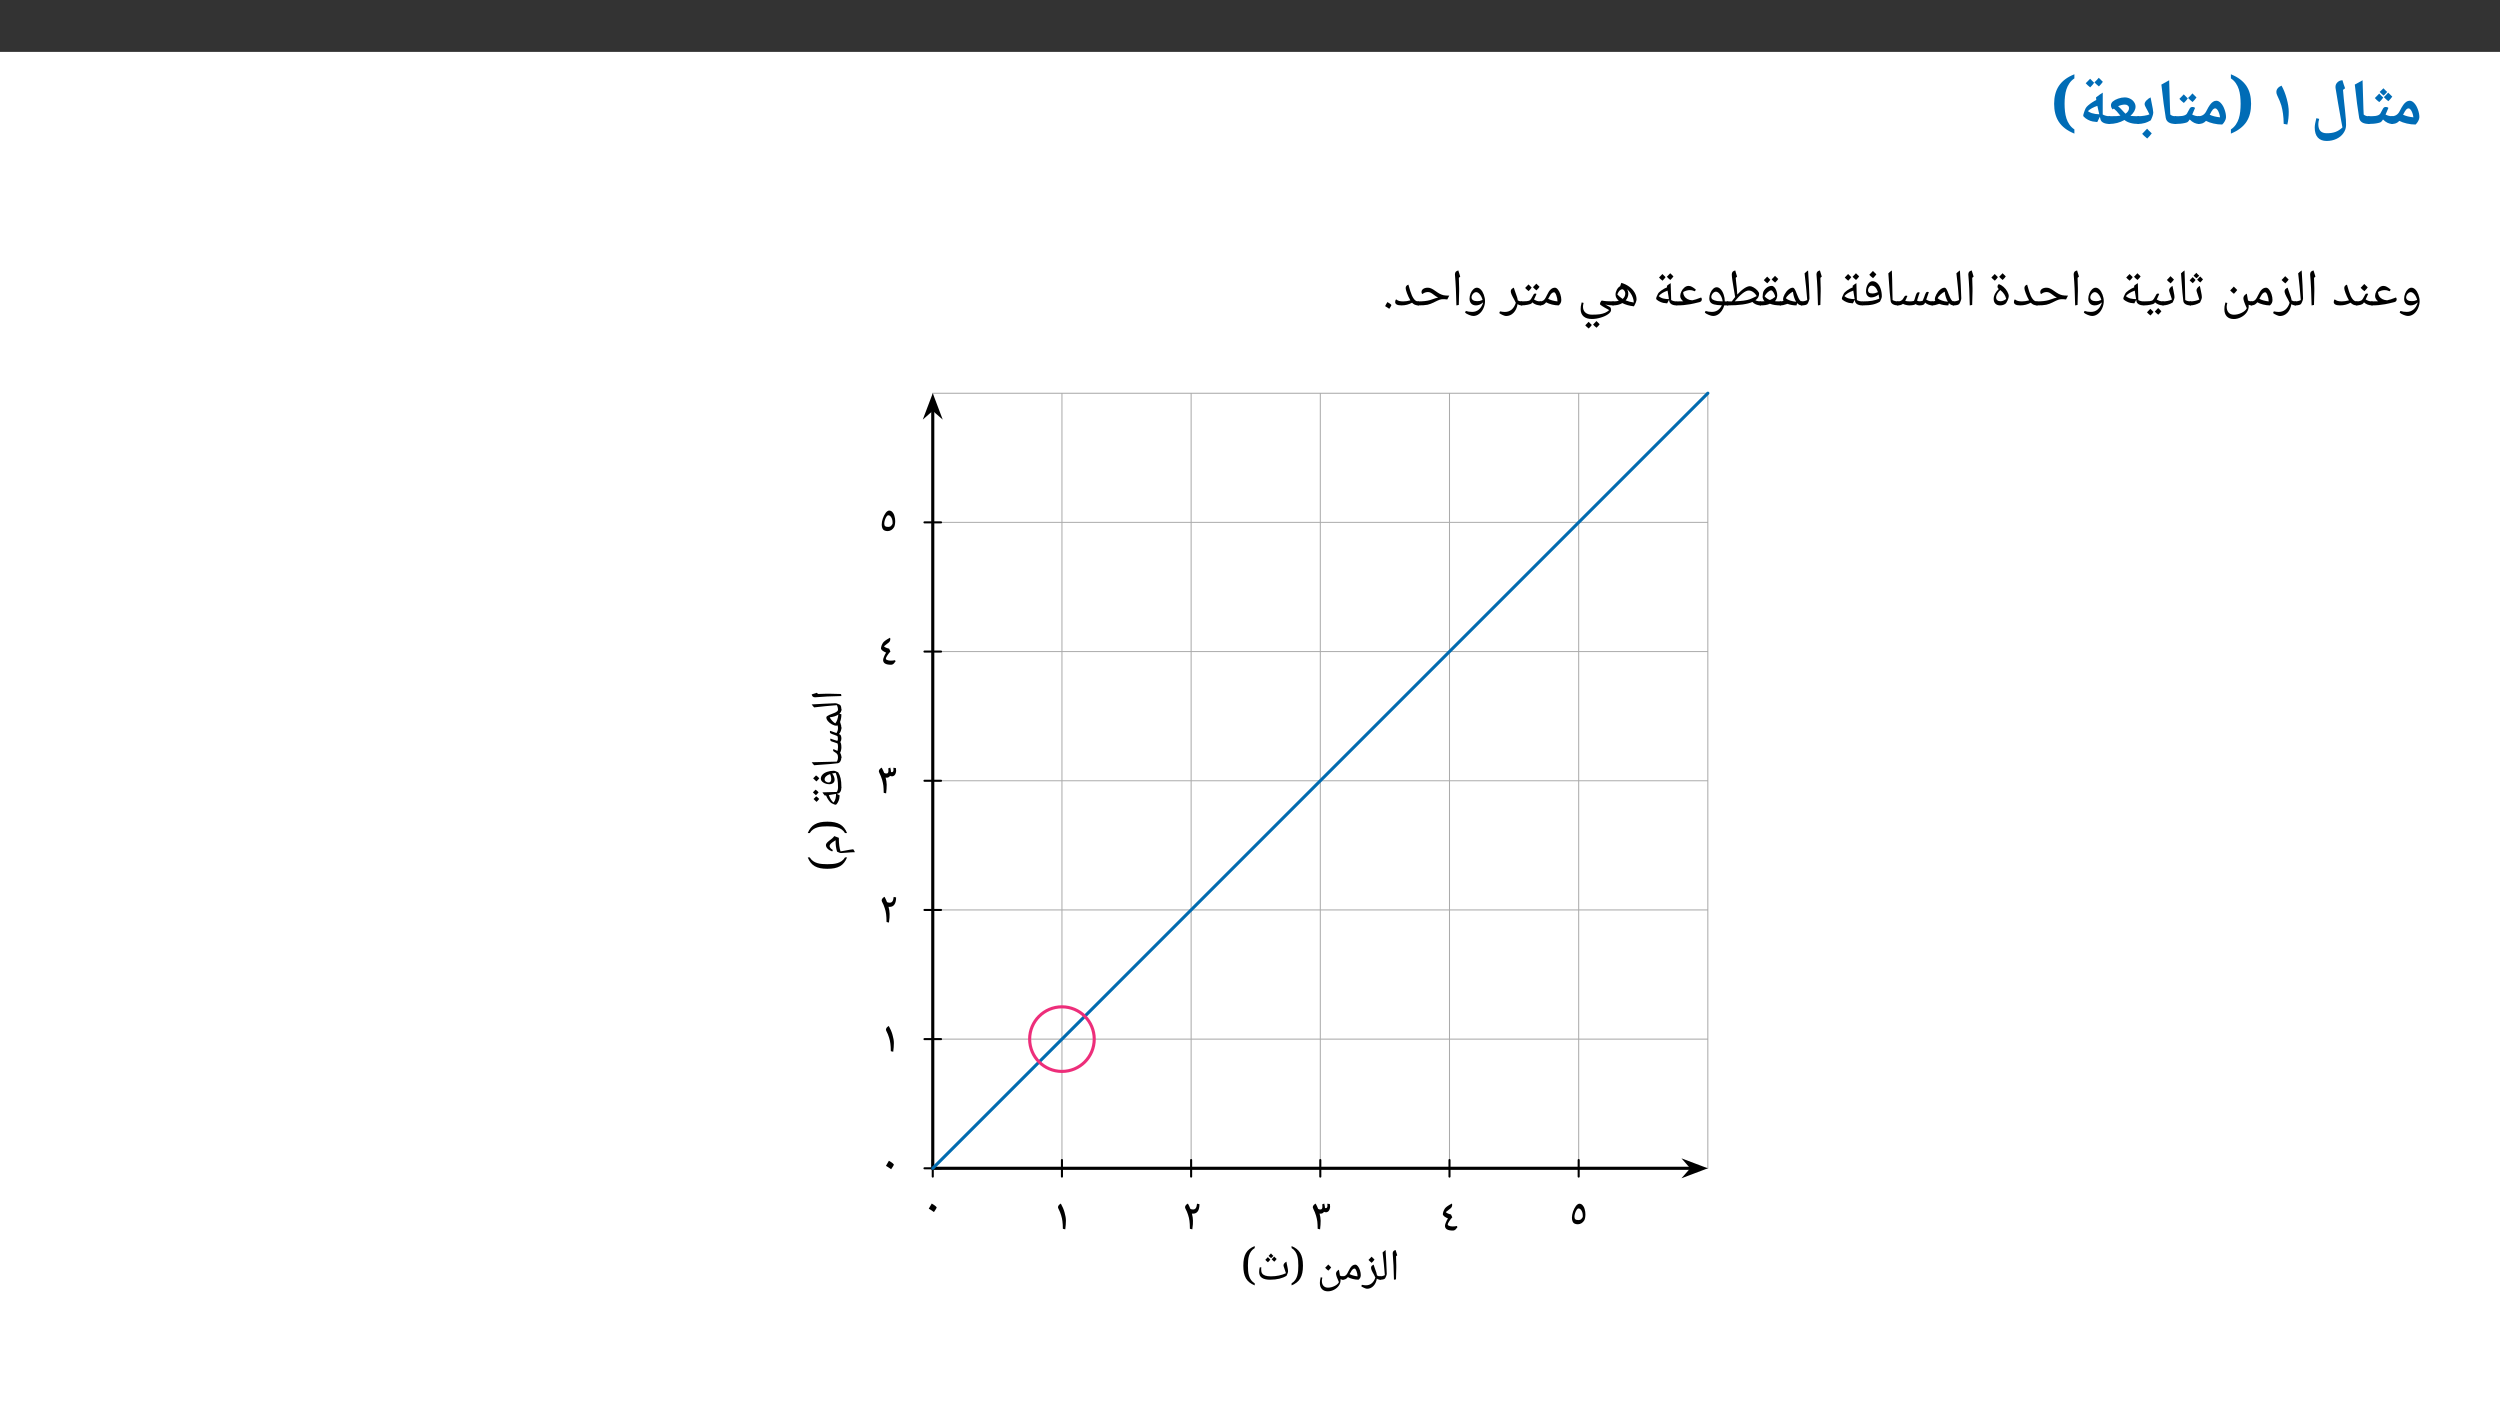 ﻿<?xml version="1.0" encoding="utf-8"?>
<svg xmlns="http://www.w3.org/2000/svg" xmlns:xlink="http://www.w3.org/1999/xlink" viewBox="0 0 960 540" version="1.1">
  <rect x="0" y="0" width="960" height="540" fill="#333333" stroke="none"/>
  <defs>
    <g>
      <symbol overflow="visible" id="glyph0-0">
        <path style="stroke:none;" d="M 2.359 -17.844 L 12.625 -17.844 L 12.625 0 L 2.359 0 Z M 3.625 -1.266 L 11.359 -1.266 L 11.359 -16.578 L 3.625 -16.578 Z M 3.625 -1.266 " />
      </symbol>
      <symbol overflow="visible" id="glyph0-1">
        <path style="stroke:none;" d="M 0 -0.219 C -0.133 -0.219 -0.203 -0.285 -0.203 -0.422 L -0.203 -2.984 C -0.203 -3.117 -0.133 -3.188 0 -3.188 C 1.363 -3.188 2.367 -3.801 3.016 -5.031 C 3.617 -6.227 4.109 -7.078 4.484 -7.578 C 4.859 -8.086 5.242 -8.473 5.641 -8.734 C 6.035 -9.004 6.469 -9.141 6.938 -9.141 C 7.531 -9.141 8.113 -8.828 8.688 -8.203 C 9.27 -7.578 9.738 -6.75 10.094 -5.719 C 10.457 -4.695 10.641 -3.727 10.641 -2.812 C 10.641 -2.375 10.488 -1.875 10.188 -1.312 C 9.883 -0.75 9.547 -0.312 9.172 0 C 8.055 0 6.938 -0.129 5.812 -0.391 C 4.695 -0.648 3.742 -0.988 2.953 -1.406 C 2.547 -0.977 2.113 -0.672 1.656 -0.484 C 1.207 -0.305 0.656 -0.219 0 -0.219 Z M 8.344 -2.766 C 8.281 -3.359 8.148 -3.922 7.953 -4.453 C 7.754 -4.992 7.523 -5.422 7.266 -5.734 C 7.004 -6.047 6.766 -6.203 6.547 -6.203 C 6.18 -6.203 5.859 -6.051 5.578 -5.75 C 5.297 -5.445 4.895 -4.785 4.375 -3.766 C 5.414 -3.266 6.738 -2.93 8.344 -2.766 Z M 6.172 -10.969 Z M 6.516 1.438 Z M 6.516 1.438 " />
      </symbol>
      <symbol overflow="visible" id="glyph0-2">
        <path style="stroke:none;" d="M 0 -0.219 C -0.133 -0.219 -0.203 -0.285 -0.203 -0.422 L -0.203 -2.984 C -0.203 -3.117 -0.133 -3.188 0 -3.188 C 1.344 -3.188 2.25 -3.223 2.719 -3.297 C 3.195 -3.367 3.582 -3.477 3.875 -3.625 C 4.176 -3.77 4.398 -3.953 4.547 -4.172 C 4.703 -4.391 4.953 -4.848 5.297 -5.547 C 5.566 -6.098 5.797 -6.438 5.984 -6.562 C 6.18 -6.688 6.422 -6.75 6.703 -6.75 C 7.109 -6.75 7.438 -6.629 7.688 -6.391 C 7.238 -5.305 6.875 -4.453 6.594 -3.828 C 7.383 -3.398 8.266 -3.188 9.234 -3.188 C 9.367 -3.188 9.438 -3.117 9.438 -2.984 L 9.438 -0.422 C 9.438 -0.285 9.367 -0.219 9.234 -0.219 C 7.961 -0.219 6.754 -0.789 5.609 -1.938 C 5.273 -1.406 5 -1.07 4.781 -0.938 C 4.57 -0.812 4.219 -0.691 3.719 -0.578 C 3.227 -0.461 2.66 -0.375 2.016 -0.312 C 1.367 -0.25 0.695 -0.219 0 -0.219 Z M 5.406 -8.594 Z M 4.719 1.438 Z M 5.703 -10.344 C 5.211 -9.664 4.703 -9.086 4.172 -8.609 C 3.453 -9.148 2.883 -9.672 2.469 -10.172 L 3.359 -11.062 L 4.156 -11.891 C 4.457 -11.535 4.973 -11.02 5.703 -10.344 Z M 9.172 -10.719 C 8.734 -10.094 8.227 -9.508 7.656 -8.969 C 6.957 -9.508 6.383 -10.031 5.938 -10.531 C 6.438 -10.977 6.992 -11.551 7.609 -12.25 C 7.805 -12.031 8.328 -11.52 9.172 -10.719 Z M 7.219 -12.516 C 6.52 -11.742 6.062 -11.273 5.844 -11.109 C 5.156 -11.672 4.648 -12.145 4.328 -12.531 C 5.016 -13.145 5.5 -13.609 5.781 -13.922 C 6.145 -13.492 6.625 -13.023 7.219 -12.516 Z M 5.781 -14.547 Z M 5.891 -8.844 Z M 5.891 -8.844 " />
      </symbol>
      <symbol overflow="visible" id="glyph0-3">
        <path style="stroke:none;" d="M 7.625 -0.422 C 7.625 -0.285 7.555 -0.219 7.422 -0.219 C 5.117 -0.219 3.836 -1.008 3.578 -2.594 C 3.328 -4.176 3.062 -5.969 2.781 -7.969 C 2.508 -9.969 2.219 -12.426 1.906 -15.344 L 4.891 -17 L 5.234 -5.547 L 5.234 -5.781 L 5.328 -3.828 C 5.629 -3.578 5.945 -3.406 6.281 -3.312 C 6.613 -3.219 7.008 -3.172 7.469 -3.172 C 7.57 -3.172 7.625 -3.109 7.625 -2.984 Z M 3.203 -18.219 Z M 4.328 1.438 Z M 4.328 1.438 " />
      </symbol>
      <symbol overflow="visible" id="glyph0-4">
        <path style="stroke:none;" d="M 12.328 1.125 L 11.781 -1.797 C 11.625 -2.566 11.25 -4.688 10.656 -8.156 L 9.688 -13.969 L 9.656 -14.438 C 9.656 -15.156 9.922 -15.758 10.453 -16.25 C 10.984 -16.75 11.613 -17 12.344 -17 C 12.656 -15.875 12.988 -14.848 13.344 -13.922 L 12.547 -13.312 L 12.859 -9.797 L 13.312 -5.531 C 13.5 -3.75 13.613 -2.516 13.656 -1.828 C 13.695 -1.148 13.719 -0.477 13.719 0.188 C 13.719 1.301 13.383 2.332 12.719 3.281 C 12.062 4.238 11.16 4.984 10.016 5.516 C 8.879 6.047 7.633 6.312 6.281 6.312 C 4.781 6.312 3.641 5.867 2.859 4.984 C 2.078 4.109 1.688 2.836 1.688 1.172 C 1.688 0.336 1.895 -0.863 2.312 -2.438 L 3.406 -2.172 C 3.176 -1.41 3.062 -0.75 3.062 -0.188 C 3.062 1 3.328 1.883 3.859 2.469 C 4.398 3.051 5.223 3.344 6.328 3.344 C 7.629 3.344 8.734 3.176 9.641 2.844 C 10.555 2.508 11.453 1.938 12.328 1.125 Z M 5.75 -12.047 Z M 0.828 6.328 Z M 10.75 -18.219 Z M 7.734 7.531 Z M 7.734 7.531 " />
      </symbol>
      <symbol overflow="visible" id="glyph0-5">
        <path style="stroke:none;" d="M 1.922 -12.469 C 1.922 -13.031 2.098 -13.52 2.453 -13.938 C 2.805 -14.363 3.289 -14.695 3.906 -14.938 C 4.738 -13.438 5.406 -11.75 5.906 -9.875 C 6.414 -8 6.672 -6.344 6.672 -4.906 C 6.672 -3.977 6.629 -3.145 6.547 -2.406 C 6.473 -1.664 6.336 -0.863 6.141 0 L 4.734 -0.25 C 4.723 -1.656 4.633 -2.945 4.469 -4.125 C 4.312 -5.301 4.098 -6.363 3.828 -7.312 C 3.555 -8.258 3.023 -9.562 2.234 -11.219 C 2.023 -11.656 1.922 -12.07 1.922 -12.469 Z M 1.922 -12.469 " />
      </symbol>
      <symbol overflow="visible" id="glyph0-6">
        <path style="stroke:none;" d="M 4.547 -7.953 C 4.547 -8.941 4.492 -9.91 4.391 -10.859 C 4.297 -11.805 4.113 -12.703 3.844 -13.547 C 3.57 -14.391 3.191 -15.164 2.703 -15.875 C 2.211 -16.594 1.582 -17.207 0.812 -17.719 L 0.812 -19.297 C 2.195 -18.742 3.379 -18.094 4.359 -17.344 C 5.348 -16.594 6.156 -15.742 6.781 -14.797 C 7.406 -13.859 7.859 -12.816 8.141 -11.672 C 8.422 -10.535 8.562 -9.297 8.562 -7.953 C 8.562 -6.598 8.422 -5.348 8.141 -4.203 C 7.859 -3.055 7.406 -2.004 6.781 -1.047 C 6.156 -0.098 5.348 0.75 4.359 1.5 C 3.379 2.258 2.195 2.922 0.812 3.484 L 0.812 1.875 C 1.582 1.363 2.211 0.75 2.703 0.031 C 3.191 -0.676 3.57 -1.457 3.844 -2.312 C 4.113 -3.164 4.297 -4.066 4.391 -5.016 C 4.492 -5.973 4.547 -6.953 4.547 -7.953 Z M 4.547 -7.953 " />
      </symbol>
      <symbol overflow="visible" id="glyph0-7">
        <path style="stroke:none;" d="M 0 -0.219 C -0.133 -0.219 -0.203 -0.285 -0.203 -0.422 L -0.203 -2.984 C -0.203 -3.117 -0.133 -3.188 0 -3.188 C 1.344 -3.188 2.25 -3.223 2.719 -3.297 C 3.195 -3.367 3.582 -3.477 3.875 -3.625 C 4.176 -3.77 4.398 -3.953 4.547 -4.172 C 4.703 -4.391 4.953 -4.848 5.297 -5.547 C 5.566 -6.098 5.797 -6.438 5.984 -6.562 C 6.18 -6.688 6.422 -6.75 6.703 -6.75 C 7.109 -6.75 7.438 -6.629 7.688 -6.391 C 7.238 -5.305 6.875 -4.453 6.594 -3.828 C 7.383 -3.398 8.266 -3.188 9.234 -3.188 C 9.367 -3.188 9.438 -3.117 9.438 -2.984 L 9.438 -0.422 C 9.438 -0.285 9.367 -0.219 9.234 -0.219 C 7.961 -0.219 6.754 -0.789 5.609 -1.938 C 5.273 -1.406 5 -1.07 4.781 -0.938 C 4.57 -0.812 4.219 -0.691 3.719 -0.578 C 3.227 -0.461 2.66 -0.375 2.016 -0.312 C 1.367 -0.25 0.695 -0.219 0 -0.219 Z M 5.406 -8.594 Z M 4.719 1.438 Z M 4.891 -10.031 C 4.473 -9.426 3.969 -8.844 3.375 -8.281 C 2.656 -8.844 2.082 -9.367 1.656 -9.859 L 2.547 -10.75 L 3.344 -11.578 C 3.656 -11.223 4.172 -10.707 4.891 -10.031 Z M 8.234 -10.406 C 7.805 -9.781 7.301 -9.191 6.719 -8.641 C 6.031 -9.191 5.457 -9.711 5 -10.203 C 5.613 -10.766 6.172 -11.348 6.672 -11.953 C 6.973 -11.629 7.492 -11.113 8.234 -10.406 Z M 4.969 -12.562 Z M 4.953 -8.281 Z M 4.953 -8.281 " />
      </symbol>
      <symbol overflow="visible" id="glyph0-8">
        <path style="stroke:none;" d="M 0 -0.219 C -0.133 -0.219 -0.203 -0.285 -0.203 -0.422 L -0.203 -2.984 C -0.203 -3.117 -0.133 -3.188 0 -3.188 C 0.832 -3.188 1.664 -3.254 2.5 -3.391 C 3.344 -3.523 3.992 -3.691 4.453 -3.891 C 4.234 -4.379 4.016 -4.82 3.797 -5.219 C 3.578 -5.613 3.379 -5.973 3.203 -6.297 C 3.023 -6.617 2.879 -6.91 2.766 -7.172 C 2.66 -7.43 2.609 -7.672 2.609 -7.891 C 2.609 -8.297 2.832 -8.742 3.281 -9.234 C 3.738 -9.723 4.273 -10.117 4.891 -10.422 L 5.203 -8.797 C 5.68 -6.555 5.922 -5.16 5.922 -4.609 C 5.922 -4.234 5.82 -3.766 5.625 -3.203 C 5.438 -2.648 5.207 -2.113 4.938 -1.594 C 3.426 -0.676 1.781 -0.219 0 -0.219 Z M 3.469 -12.25 Z M 3.172 1.438 Z M 5.344 3.375 C 4.969 3.938 4.383 4.602 3.594 5.375 C 2.707 4.645 2.062 4.047 1.656 3.578 C 2.32 2.93 2.953 2.27 3.547 1.594 C 3.961 2.07 4.562 2.664 5.344 3.375 Z M 3.547 0.984 Z M 3.594 5.609 Z M 3.547 1.344 Z M 3.594 3.484 Z M 3.594 3.484 " />
      </symbol>
      <symbol overflow="visible" id="glyph0-9">
        <path style="stroke:none;" d="M 11.625 -0.453 C 11.625 -0.297 11.539 -0.219 11.375 -0.219 C 10.195 -0.219 9.141 -0.352 8.203 -0.625 C 7.273 -0.895 6.531 -1.27 5.969 -1.75 C 4.188 -0.727 2.207 -0.219 0.031 -0.219 C -0.125 -0.219 -0.203 -0.297 -0.203 -0.453 L -0.203 -2.953 C -0.203 -3.109 -0.125 -3.188 0.031 -3.188 C 1.406 -3.188 2.367 -3.203 2.922 -3.234 C 3.473 -3.266 3.969 -3.316 4.406 -3.391 C 3.812 -4.16 3.332 -4.734 2.969 -5.109 C 2.613 -5.484 2.254 -5.816 1.891 -6.109 L 1.438 -5.797 C 1 -6.273 0.781 -6.805 0.781 -7.391 C 0.781 -7.961 1.023 -8.457 1.516 -8.875 C 2.016 -9.301 2.695 -9.664 3.562 -9.969 C 4.438 -10.27 5.27 -10.422 6.062 -10.422 C 6.781 -10.422 7.461 -10.258 8.109 -9.938 C 8.754 -9.625 9.266 -9.188 9.641 -8.625 C 10.023 -8.07 10.219 -7.488 10.219 -6.875 C 10.219 -5.695 9.57 -4.523 8.281 -3.359 L 8.266 -3.344 L 8.328 -3.328 C 9.148 -3.234 10.164 -3.188 11.375 -3.188 C 11.539 -3.188 11.625 -3.109 11.625 -2.953 Z M 7.719 -6.312 C 7.719 -6.719 7.566 -7.039 7.266 -7.281 C 6.973 -7.531 6.598 -7.656 6.141 -7.656 C 5.711 -7.656 5.301 -7.609 4.906 -7.516 C 4.52 -7.43 4.055 -7.273 3.516 -7.047 C 4.086 -6.566 4.801 -5.844 5.656 -4.875 L 6.359 -4.156 C 6.785 -4.438 7.117 -4.766 7.359 -5.141 C 7.598 -5.516 7.719 -5.906 7.719 -6.312 Z M 5.656 -12.25 Z M 5.766 1.438 Z M 5.766 1.438 " />
      </symbol>
      <symbol overflow="visible" id="glyph0-10">
        <path style="stroke:none;" d="M 8.094 -0.953 C 7.281 -1.023 6.695 -1.098 6.344 -1.172 C 5.988 -1.254 5.68 -1.336 5.422 -1.422 C 4.797 -1.648 4.188 -1.977 3.594 -2.406 C 3 -2.832 2.703 -3.188 2.703 -3.469 C 2.703 -3.656 2.816 -4.086 3.047 -4.766 C 3.273 -5.441 3.473 -5.938 3.641 -6.25 C 3.805 -6.57 4.117 -6.938 4.578 -7.344 C 5.047 -7.758 5.582 -8.16 6.188 -8.547 C 6.789 -8.941 7.301 -9.234 7.719 -9.422 L 7.609 -10.422 C 8.316 -10.973 8.836 -11.363 9.172 -11.594 C 9.516 -11.82 9.859 -12.039 10.203 -12.25 L 10.188 -7.25 L 10.188 -3.844 C 11 -3.406 11.891 -3.188 12.859 -3.188 C 13.004 -3.188 13.078 -3.117 13.078 -2.984 L 13.078 -0.422 C 13.078 -0.285 13.004 -0.219 12.859 -0.219 C 11.859 -0.219 11.047 -0.379 10.422 -0.703 C 9.797 -1.023 9.426 -1.477 9.312 -2.062 L 9.094 -2.984 Z M 4.484 -5.141 C 5.004 -4.785 5.504 -4.531 5.984 -4.375 C 6.473 -4.227 6.938 -4.125 7.375 -4.062 C 7.812 -4 8.305 -3.957 8.859 -3.938 C 8.66 -4.727 8.414 -5.805 8.125 -7.172 C 6.551 -6.648 5.336 -5.973 4.484 -5.141 Z M 6.781 -13.828 Z M 8.625 1.438 Z M 6.891 -16.031 C 6.473 -15.426 5.969 -14.844 5.375 -14.281 C 4.656 -14.844 4.082 -15.367 3.656 -15.859 L 4.547 -16.75 L 5.344 -17.578 C 5.656 -17.223 6.172 -16.707 6.891 -16.031 Z M 10.234 -16.406 C 9.805 -15.781 9.301 -15.191 8.719 -14.641 C 8.031 -15.191 7.457 -15.711 7 -16.203 C 7.613 -16.766 8.172 -17.348 8.672 -17.953 C 8.973 -17.629 9.492 -17.113 10.234 -16.406 Z M 6.969 -18.562 Z M 6.953 -14.281 Z M 6.953 -14.281 " />
      </symbol>
      <symbol overflow="visible" id="glyph0-11">
        <path style="stroke:none;" d="M 5.438 -7.953 C 5.438 -6.953 5.488 -5.973 5.594 -5.016 C 5.695 -4.066 5.883 -3.164 6.156 -2.312 C 6.438 -1.457 6.82 -0.676 7.312 0.031 C 7.801 0.75 8.43 1.363 9.203 1.875 L 9.203 3.484 C 7.805 2.922 6.613 2.258 5.625 1.5 C 4.645 0.75 3.844 -0.098 3.219 -1.047 C 2.602 -2.004 2.148 -3.055 1.859 -4.203 C 1.566 -5.348 1.422 -6.598 1.422 -7.953 C 1.422 -9.297 1.566 -10.535 1.859 -11.672 C 2.148 -12.816 2.602 -13.859 3.219 -14.797 C 3.844 -15.742 4.645 -16.594 5.625 -17.344 C 6.613 -18.094 7.805 -18.742 9.203 -19.297 L 9.203 -17.719 C 8.43 -17.207 7.801 -16.594 7.312 -15.875 C 6.82 -15.164 6.438 -14.391 6.156 -13.547 C 5.883 -12.703 5.695 -11.805 5.594 -10.859 C 5.488 -9.91 5.438 -8.941 5.438 -7.953 Z M 5.438 -7.953 " />
      </symbol>
      <symbol overflow="visible" id="glyph1-0">
        <path style="stroke:none;" d="M 1 0 L 1 -14.281 L 9 -14.281 L 9 0 Z M 1.969 -0.953 L 8.031 -0.953 L 8.031 -13.328 L 1.969 -13.328 Z M 1.969 -0.953 " />
      </symbol>
      <symbol overflow="visible" id="glyph1-1">
        <path style="stroke:none;" d="M 3.859 4.062 C 3.43 4.062 2.883 3.926 2.219 3.656 C 1.551 3.383 1.039 3.094 0.688 2.781 L 0.969 2.125 C 1.688 2.375 2.5 2.5 3.406 2.5 C 4.406 2.5 5.258 2.203 5.969 1.609 C 6.688 1.023 7.227 0.16 7.594 -0.984 L 7.578 -1.141 L 7.547 -1.109 C 7.18 -0.766 6.77 -0.492 6.312 -0.297 C 5.852 -0.098 5.379 0 4.891 0 C 4.117 0 3.508 -0.234 3.062 -0.703 C 2.625 -1.18 2.406 -1.805 2.406 -2.578 C 2.406 -3.254 2.539 -3.926 2.812 -4.594 C 3.082 -5.258 3.438 -5.789 3.875 -6.188 C 4.32 -6.594 4.77 -6.797 5.219 -6.797 C 5.738 -6.797 6.234 -6.562 6.703 -6.094 C 7.172 -5.633 7.562 -4.977 7.875 -4.125 C 8.188 -3.281 8.344 -2.441 8.344 -1.609 C 8.344 -0.672 8.129 0.254 7.703 1.172 C 7.285 2.086 6.734 2.797 6.047 3.297 C 5.367 3.805 4.641 4.062 3.859 4.062 Z M 4.906 -5.094 C 4.633 -5.094 4.363 -4.988 4.094 -4.781 C 3.82 -4.582 3.598 -4.32 3.422 -4 C 3.254 -3.688 3.172 -3.398 3.172 -3.141 C 3.172 -2.648 3.359 -2.273 3.734 -2.016 C 4.117 -1.754 4.664 -1.625 5.375 -1.625 C 5.707 -1.625 6.008 -1.648 6.281 -1.703 C 6.562 -1.766 6.938 -1.895 7.406 -2.094 C 7.176 -2.969 6.828 -3.688 6.359 -4.25 C 5.891 -4.812 5.406 -5.094 4.906 -5.094 Z M 5.125 -7.781 Z M 3.875 5.047 Z M 5.016 -11.469 Z M 5.016 -11.469 " />
      </symbol>
      <symbol overflow="visible" id="glyph1-2">
        <path style="stroke:none;" d="M 0 0 C -0.113 0 -0.172 -0.055 -0.172 -0.172 L -0.172 -1.359 C -0.172 -1.473 -0.113 -1.531 0 -1.531 C 0.863 -1.531 1.691 -1.547 2.484 -1.578 C 2.172 -1.785 1.895 -2.07 1.656 -2.438 C 1.414 -2.801 1.297 -3.191 1.297 -3.609 C 1.297 -4.172 1.453 -4.766 1.766 -5.391 C 2.078 -6.016 2.473 -6.52 2.953 -6.906 C 3.441 -7.289 3.957 -7.484 4.5 -7.484 C 4.957 -7.484 5.395 -7.363 5.812 -7.125 C 6.238 -6.895 6.734 -6.539 7.297 -6.062 L 6.938 -5.422 C 6.414 -5.617 6.035 -5.742 5.797 -5.797 C 5.555 -5.848 5.289 -5.875 5 -5.875 C 4.176 -5.875 3.32 -5.629 2.438 -5.141 C 2.438 -4.566 2.57 -4.047 2.844 -3.578 C 3.125 -3.109 3.523 -2.727 4.047 -2.438 C 4.578 -2.156 5.203 -1.992 5.922 -1.953 C 6.43 -2.055 6.914 -2.18 7.375 -2.328 C 7.832 -2.473 8.477 -2.707 9.312 -3.031 C 9.5 -2.863 9.594 -2.629 9.594 -2.328 L 9.578 -2.125 C 9.492 -1.676 9.211 -1.391 8.734 -1.266 C 7.148 -0.867 5.953 -0.598 5.141 -0.453 C 4.328 -0.305 3.488 -0.191 2.625 -0.109 C 1.77 -0.035 0.895 0 0 0 Z M 4.281 -8.453 Z M 5.562 0.594 Z M 5.562 1.031 Z M 5.562 1.031 " />
      </symbol>
      <symbol overflow="visible" id="glyph1-3">
        <path style="stroke:none;" d="M 0 0 C -0.113 0 -0.172 -0.055 -0.172 -0.172 L -0.172 -1.359 C -0.172 -1.473 -0.113 -1.531 0 -1.531 C 0.488 -1.531 0.906 -1.578 1.25 -1.672 C 1.602 -1.766 1.879 -1.898 2.078 -2.078 C 2.273 -2.254 2.586 -2.754 3.016 -3.578 L 3.375 -4.234 C 3.488 -4.441 3.691 -4.547 3.984 -4.547 C 4.172 -4.547 4.332 -4.492 4.469 -4.391 C 4.188 -3.691 3.863 -2.988 3.5 -2.281 C 3.969 -2 4.391 -1.801 4.766 -1.688 C 5.141 -1.582 5.555 -1.531 6.016 -1.531 C 6.129 -1.531 6.188 -1.473 6.188 -1.359 L 6.188 -0.172 C 6.188 -0.055 6.129 0 6.016 0 C 4.773 0 3.723 -0.391 2.859 -1.172 L 2.531 -0.734 C 2.395 -0.566 2.078 -0.398 1.578 -0.234 C 1.078 -0.078 0.551 0 0 0 Z M 2.953 -5.531 Z M 3.391 0.594 Z M 3.391 1.031 Z M 4.297 -6.922 C 3.984 -6.473 3.555 -5.984 3.016 -5.453 C 2.422 -5.922 1.941 -6.352 1.578 -6.75 C 2.266 -7.438 2.727 -7.926 2.969 -8.219 C 3.395 -7.758 3.836 -7.328 4.297 -6.922 Z M 3.016 -5.266 Z M 2.969 -8.703 Z M 2.969 -8.703 " />
      </symbol>
      <symbol overflow="visible" id="glyph1-4">
        <path style="stroke:none;" d="M 9.641 0 C 9.098 0 8.625 -0.086 8.219 -0.266 C 7.82 -0.453 7.473 -0.707 7.172 -1.031 C 5.941 -0.344 4.594 0 3.125 0 C 2.312 0 1.703 -0.109 1.297 -0.328 C 0.891 -0.555 0.688 -0.867 0.688 -1.266 C 0.688 -1.703 0.801 -2.055 1.031 -2.328 C 1.363 -2.055 1.742 -1.852 2.172 -1.719 C 2.598 -1.594 3.129 -1.531 3.766 -1.531 C 4.598 -1.531 5.52 -1.664 6.531 -1.938 C 6.02 -2.82 5.586 -3.734 5.234 -4.672 C 4.891 -5.609 4.719 -6.266 4.719 -6.641 C 4.719 -7.297 5.066 -7.738 5.766 -7.969 C 6.047 -6.969 6.297 -6.125 6.516 -5.438 C 6.734 -4.758 6.938 -4.207 7.125 -3.781 C 7.32 -3.352 7.555 -2.941 7.828 -2.547 C 8.109 -2.16 8.383 -1.895 8.656 -1.75 C 8.938 -1.602 9.266 -1.531 9.641 -1.531 C 9.754 -1.531 9.812 -1.473 9.812 -1.359 L 9.812 -0.172 C 9.812 -0.055 9.754 0 9.641 0 Z M 4.516 -8.953 Z M 4.781 0.594 Z M 4.781 1.031 Z M 4.781 1.031 " />
      </symbol>
      <symbol overflow="visible" id="glyph1-5">
        <path style="stroke:none;" d="M 3.141 -6.656 L 3.141 -5.406 C 3.141 -4.125 3.098 -2.379 3.016 -0.172 L 2.094 0 C 2.008 -4.676 1.828 -8.555 1.547 -11.641 L 1.531 -11.891 C 1.531 -12.316 1.633 -12.656 1.844 -12.906 C 2.062 -13.156 2.398 -13.328 2.859 -13.422 C 2.867 -13.336 2.883 -13.258 2.906 -13.188 C 2.926 -13.113 3.145 -12.398 3.562 -11.047 L 3.031 -10.594 L 3.031 -10.484 C 3.102 -9.055 3.141 -7.781 3.141 -6.656 Z M 2.438 -14.391 Z M 2.625 1.031 Z M 2.625 1.031 " />
      </symbol>
      <symbol overflow="visible" id="glyph1-6">
        <path style="stroke:none;" d="M -0.016 0 C -0.141 0 -0.203 -0.055 -0.203 -0.172 L -0.203 -1.359 C -0.203 -1.473 -0.141 -1.531 -0.016 -1.531 C 0.785 -1.531 1.523 -1.703 2.203 -2.047 C 1.922 -5.586 1.582 -9.008 1.188 -12.312 C 1.57 -12.695 2.02 -13.066 2.531 -13.422 C 2.594 -11.984 2.703 -10.098 2.859 -7.766 C 2.973 -5.805 3.039 -4.117 3.062 -2.703 C 3.062 -2.473 2.992 -2.172 2.859 -1.797 C 2.734 -1.422 2.566 -1.051 2.359 -0.688 C 2.117 -0.227 1.328 0 -0.016 0 Z M 1.578 -14.391 Z M 2.406 0.594 Z M 2.406 1.031 Z M 2.406 1.031 " />
      </symbol>
      <symbol overflow="visible" id="glyph1-7">
        <path style="stroke:none;" d="M 7.984 0 C 7.359 0 6.812 -0.16 6.344 -0.484 C 6.113 0.91 5.598 2.02 4.797 2.844 C 3.992 3.664 3.039 4.078 1.938 4.078 C 1.613 4.078 1.176 3.953 0.625 3.703 C 0.07 3.453 -0.363 3.203 -0.688 2.953 L -0.406 2.297 C 0.32 2.441 0.945 2.516 1.469 2.516 C 2.477 2.516 3.336 2.219 4.047 1.625 C 4.754 1.031 5.297 0.16 5.672 -0.984 C 5.492 -1.41 5.289 -1.828 5.062 -2.234 C 4.594 -3.047 4.254 -3.695 4.047 -4.188 C 3.836 -4.676 3.734 -5.086 3.734 -5.422 C 3.734 -5.754 3.832 -6.023 4.031 -6.234 C 4.238 -6.441 4.523 -6.633 4.891 -6.812 C 4.992 -6.445 5.129 -6.047 5.297 -5.609 C 5.711 -4.492 5.992 -3.688 6.141 -3.188 C 6.297 -2.688 6.391 -2.266 6.422 -1.922 C 6.867 -1.66 7.391 -1.531 7.984 -1.531 C 8.086 -1.531 8.141 -1.473 8.141 -1.359 L 8.141 -0.172 C 8.141 -0.055 8.086 0 7.984 0 Z M 3.922 -7.797 Z M 2.016 5.062 Z M 5.297 -9.922 C 4.984 -9.473 4.555 -8.984 4.016 -8.453 C 3.422 -8.922 2.941 -9.352 2.578 -9.75 C 3.266 -10.438 3.727 -10.926 3.969 -11.219 C 4.395 -10.758 4.836 -10.328 5.297 -9.922 Z M 4.016 -8.266 Z M 3.969 -11.703 Z M 3.969 -11.703 " />
      </symbol>
      <symbol overflow="visible" id="glyph1-8">
        <path style="stroke:none;" d="M 0 0 C -0.113 0 -0.172 -0.055 -0.172 -0.172 L -0.172 -1.359 C -0.172 -1.473 -0.113 -1.531 0 -1.531 C 0.508 -1.531 0.938 -1.648 1.281 -1.891 C 1.633 -2.129 1.938 -2.504 2.188 -3.016 L 2.594 -3.812 C 3.102 -4.906 3.602 -5.676 4.094 -6.125 C 4.582 -6.57 5.125 -6.797 5.719 -6.797 C 6.102 -6.797 6.488 -6.555 6.875 -6.078 C 7.27 -5.609 7.582 -5 7.812 -4.25 C 8.051 -3.5 8.172 -2.773 8.172 -2.078 C 8.172 -1.672 8.094 -1.297 7.938 -0.953 C 7.789 -0.617 7.531 -0.301 7.156 0 C 6.352 0 5.5 -0.109 4.594 -0.328 C 3.695 -0.555 2.945 -0.844 2.344 -1.188 C 2.031 -0.77 1.688 -0.469 1.312 -0.281 C 0.945 -0.094 0.508 0 0 0 Z M 6.719 -1.531 C 6.695 -2.352 6.539 -3.141 6.25 -3.891 C 5.969 -4.648 5.688 -5.031 5.406 -5.031 C 5.145 -5.031 4.906 -4.953 4.688 -4.797 C 4.469 -4.648 4.242 -4.422 4.016 -4.109 C 3.797 -3.797 3.5 -3.27 3.125 -2.531 C 4.062 -2.02 5.258 -1.688 6.719 -1.531 Z M 4.938 -7.781 Z M 5.016 0.594 Z M 4.625 1.234 Z M 4.625 1.234 " />
      </symbol>
      <symbol overflow="visible" id="glyph1-9">
        <path style="stroke:none;" d="M 4.984 5.234 C 3.836 5.234 2.945 4.906 2.312 4.25 C 1.676 3.594 1.359 2.664 1.359 1.469 C 1.359 1.094 1.379 0.734 1.422 0.391 C 1.473 0.047 1.582 -0.453 1.75 -1.109 L 2.484 -0.938 C 2.328 -0.352 2.25 0.117 2.25 0.484 C 2.25 1.461 2.492 2.223 2.984 2.766 C 3.473 3.305 4.156 3.578 5.031 3.578 C 6.02 3.578 7.004 3.336 7.984 2.859 C 8.973 2.379 9.633 1.785 9.969 1.078 C 9.094 -0.828 8.656 -2.098 8.656 -2.734 C 8.656 -3.078 8.75 -3.391 8.938 -3.672 C 9.133 -3.953 9.477 -4.234 9.969 -4.516 C 10.02 -4.047 10.172 -3.188 10.422 -1.938 L 10.438 -1.859 C 10.875 -1.641 11.359 -1.531 11.891 -1.531 C 11.992 -1.531 12.047 -1.473 12.047 -1.359 L 12.047 -0.172 C 12.047 -0.055 11.992 0 11.891 0 C 11.441 0 11.035 -0.082 10.672 -0.25 L 10.703 0.328 C 10.703 1.148 10.441 1.938 9.922 2.688 C 9.398 3.438 8.688 4.047 7.781 4.516 C 6.875 4.992 5.941 5.234 4.984 5.234 Z M 5.281 -4.031 Z M 0.672 5.25 Z M 5.281 6.219 Z M 6.297 -5.922 C 5.984 -5.473 5.555 -4.984 5.016 -4.453 C 4.422 -4.922 3.941 -5.352 3.578 -5.75 C 4.266 -6.438 4.727 -6.926 4.969 -7.219 C 5.395 -6.758 5.836 -6.328 6.297 -5.922 Z M 5.016 -4.266 Z M 4.969 -7.703 Z M 4.969 -7.703 " />
      </symbol>
      <symbol overflow="visible" id="glyph1-10">
        <path style="stroke:none;" d="M 0 0 C -0.113 0 -0.172 -0.055 -0.172 -0.172 L -0.172 -1.359 C -0.172 -1.473 -0.113 -1.531 0 -1.531 C 0.602 -1.531 1.223 -1.594 1.859 -1.719 C 2.504 -1.852 3.062 -2.031 3.531 -2.25 C 3.363 -2.875 3.125 -3.609 2.812 -4.453 C 2.562 -5.141 2.438 -5.586 2.438 -5.797 C 2.438 -6.086 2.551 -6.383 2.781 -6.688 C 3.02 -7 3.336 -7.266 3.734 -7.484 C 3.797 -7.109 3.953 -6.344 4.203 -5.188 C 4.398 -4.312 4.5 -3.629 4.5 -3.141 C 4.5 -2.941 4.438 -2.656 4.312 -2.281 C 4.188 -1.914 4.016 -1.523 3.797 -1.109 C 2.555 -0.367 1.289 0 0 0 Z M 2.781 -8.453 Z M 2.547 0.594 Z M 2.547 1.031 Z M 3.484 -11.422 C 3.098 -10.973 2.75 -10.645 2.438 -10.438 C 2.07 -10.664 1.695 -10.992 1.312 -11.422 C 1.719 -11.805 2.078 -12.176 2.391 -12.531 C 2.629 -12.195 2.992 -11.828 3.484 -11.422 Z M 2.078 -9.766 C 1.848 -9.398 1.492 -8.988 1.016 -8.531 C 0.492 -8.945 0.094 -9.312 -0.188 -9.625 C 0.133 -9.926 0.523 -10.336 0.984 -10.859 C 1.117 -10.703 1.484 -10.336 2.078 -9.766 Z M 4.938 -10.016 C 4.688 -9.629 4.332 -9.223 3.875 -8.797 C 3.406 -9.16 3.008 -9.523 2.688 -9.891 C 2.926 -10.117 3.312 -10.523 3.844 -11.109 Z M 2.391 -8.797 Z M 2.391 -13.016 Z M 2.391 -13.016 " />
      </symbol>
      <symbol overflow="visible" id="glyph1-11">
        <path style="stroke:none;" d="M 5.406 -1.359 L 5.406 -0.172 C 5.406 -0.055 5.348 0 5.234 0 C 4.441 0 3.785 -0.148 3.266 -0.453 C 2.754 -0.766 2.469 -1.191 2.406 -1.734 C 2.188 -3.441 1.957 -6.078 1.719 -9.641 L 1.531 -12.312 C 1.895 -12.688 2.344 -13.055 2.875 -13.422 C 2.969 -11.391 3.039 -8.516 3.094 -4.797 L 3.156 -2.047 C 3.781 -1.703 4.473 -1.531 5.234 -1.531 C 5.348 -1.531 5.406 -1.473 5.406 -1.359 Z M 2.266 -14.391 Z M 3.469 1.031 Z M 3.469 1.031 " />
      </symbol>
      <symbol overflow="visible" id="glyph1-12">
        <path style="stroke:none;" d="M 0 0 C -0.113 0 -0.172 -0.055 -0.172 -0.172 L -0.172 -1.359 C -0.172 -1.473 -0.113 -1.531 0 -1.531 C 0.602 -1.531 1.223 -1.594 1.859 -1.719 C 2.504 -1.852 3.062 -2.031 3.531 -2.25 C 3.363 -2.875 3.125 -3.609 2.812 -4.453 C 2.562 -5.141 2.438 -5.586 2.438 -5.797 C 2.438 -6.086 2.551 -6.383 2.781 -6.688 C 3.02 -7 3.336 -7.266 3.734 -7.484 C 3.797 -7.109 3.953 -6.344 4.203 -5.188 C 4.398 -4.312 4.5 -3.629 4.5 -3.141 C 4.5 -2.941 4.438 -2.656 4.312 -2.281 C 4.188 -1.914 4.016 -1.523 3.797 -1.109 C 2.555 -0.367 1.289 0 0 0 Z M 2.781 -8.453 Z M 2.547 0.594 Z M 2.547 1.031 Z M 4.297 -9.922 C 3.984 -9.473 3.555 -8.984 3.016 -8.453 C 2.422 -8.922 1.941 -9.352 1.578 -9.75 C 2.266 -10.438 2.727 -10.926 2.969 -11.219 C 3.395 -10.758 3.836 -10.328 4.297 -9.922 Z M 3.016 -8.266 Z M 2.969 -11.703 Z M 2.969 -11.703 " />
      </symbol>
      <symbol overflow="visible" id="glyph1-13">
        <path style="stroke:none;" d="M 5.344 -4.547 C 5.52 -4.547 5.68 -4.492 5.828 -4.391 C 5.586 -3.816 5.375 -3.332 5.188 -2.938 C 5.008 -2.551 4.898 -2.332 4.859 -2.281 C 5.305 -2 5.723 -1.801 6.109 -1.688 C 6.504 -1.582 6.93 -1.531 7.391 -1.531 C 7.492 -1.531 7.547 -1.473 7.547 -1.359 L 7.547 -0.172 C 7.547 -0.055 7.492 0 7.391 0 C 6.148 0 5.094 -0.383 4.219 -1.156 L 3.891 -0.734 C 3.754 -0.586 3.27 -0.426 2.438 -0.25 C 1.613 -0.082 0.801 0 0 0 C -0.113 0 -0.172 -0.055 -0.172 -0.172 L -0.172 -1.359 C -0.172 -1.473 -0.113 -1.531 0 -1.531 C 0.82 -1.531 1.52 -1.562 2.094 -1.625 C 2.676 -1.695 3.086 -1.816 3.328 -1.984 C 3.566 -2.16 3.914 -2.691 4.375 -3.578 L 4.734 -4.234 C 4.848 -4.441 5.051 -4.547 5.344 -4.547 Z M 4.328 -5.531 Z M 3.781 0.594 Z M 3.781 1.031 Z M 3.641 2.516 C 3.391 2.898 2.992 3.352 2.453 3.875 C 1.848 3.395 1.406 2.988 1.125 2.656 C 1.477 2.332 1.906 1.883 2.406 1.312 C 2.531 1.438 2.941 1.836 3.641 2.516 Z M 6.656 2.234 C 6.414 2.609 6.016 3.055 5.453 3.578 C 4.867 3.117 4.426 2.711 4.125 2.359 C 4.426 2.086 4.859 1.641 5.422 1.016 C 5.535 1.148 5.945 1.555 6.656 2.234 Z M 3.891 2.562 Z M 3.859 1.016 Z M 3.922 4.078 Z M 3.922 4.078 " />
      </symbol>
      <symbol overflow="visible" id="glyph1-14">
        <path style="stroke:none;" d="M 5.578 -0.781 C 4.848 -0.844 4.344 -0.906 4.062 -0.969 C 3.789 -1.031 3.508 -1.117 3.219 -1.234 C 2.926 -1.348 2.625 -1.492 2.312 -1.672 C 2 -1.848 1.758 -2.016 1.594 -2.172 C 1.438 -2.336 1.359 -2.488 1.359 -2.625 C 1.359 -2.801 1.445 -3.102 1.625 -3.531 C 1.801 -3.969 1.953 -4.285 2.078 -4.484 C 2.273 -4.859 2.711 -5.285 3.391 -5.766 C 4.078 -6.254 4.801 -6.648 5.562 -6.953 L 5.484 -7.5 C 5.953 -7.914 6.438 -8.266 6.938 -8.547 L 7.125 -2.047 C 7.727 -1.703 8.422 -1.531 9.203 -1.531 C 9.316 -1.531 9.375 -1.473 9.375 -1.359 L 9.375 -0.172 C 9.375 -0.055 9.316 0 9.203 0 C 8.398 0 7.75 -0.148 7.25 -0.453 C 6.75 -0.754 6.457 -1.18 6.375 -1.734 L 6.312 -2.156 Z M 2.328 -3.562 C 2.867 -3.102 3.461 -2.797 4.109 -2.641 C 4.766 -2.492 5.484 -2.414 6.266 -2.406 L 5.75 -5.625 L 5.75 -5.672 C 4.145 -5.117 3.004 -4.414 2.328 -3.562 Z M 4.625 -9.516 Z M 6.109 0.594 Z M 5.719 1.234 Z M 4.969 -10.859 C 4.727 -10.473 4.336 -10.016 3.797 -9.484 C 3.191 -9.961 2.75 -10.367 2.469 -10.703 C 2.82 -11.023 3.25 -11.473 3.75 -12.047 C 3.906 -11.891 4.312 -11.492 4.969 -10.859 Z M 8 -11.141 C 7.75 -10.742 7.348 -10.285 6.797 -9.766 C 6.223 -10.211 5.781 -10.625 5.469 -11 C 5.613 -11.125 6.047 -11.57 6.766 -12.344 C 6.922 -12.176 7.332 -11.773 8 -11.141 Z M 5.297 -9.297 Z M 5.203 -12.828 Z M 5.297 -9.484 Z M 5.297 -9.484 " />
      </symbol>
      <symbol overflow="visible" id="glyph1-15">
        <path style="stroke:none;" d="M 0 0 C -0.113 0 -0.172 -0.055 -0.172 -0.172 L -0.172 -1.359 C -0.172 -1.473 -0.113 -1.531 0 -1.531 C 1.957 -1.531 3.5 -1.695 4.625 -2.031 L 5.734 -2.406 C 6.484 -2.695 7.156 -2.895 7.75 -3 C 7.227 -3.258 6.711 -3.594 6.203 -4 C 5.66 -4.414 5.223 -4.707 4.891 -4.875 C 4.555 -5.039 4.211 -5.125 3.859 -5.125 C 3.223 -5.125 2.648 -4.961 2.141 -4.641 L 1.672 -4.344 C 1.473 -4.539 1.375 -4.801 1.375 -5.125 C 1.375 -5.625 1.594 -6.023 2.031 -6.328 C 2.477 -6.641 3.066 -6.797 3.797 -6.797 C 4.211 -6.797 4.633 -6.703 5.062 -6.516 C 5.5 -6.336 6.004 -6.039 6.578 -5.625 C 7.273 -5.113 7.867 -4.727 8.359 -4.469 C 8.848 -4.207 9.344 -4.02 9.844 -3.906 C 10.344 -3.801 11.07 -3.75 12.031 -3.75 L 11.266 -2.281 C 10.848 -2.332 10.473 -2.367 10.141 -2.391 L 9.672 -2.391 C 9.203 -2.391 8.758 -2.316 8.344 -2.172 C 7.926 -2.035 7.273 -1.742 6.391 -1.297 C 5.391 -0.773 4.488 -0.426 3.688 -0.25 C 2.883 -0.082 1.656 0 0 0 Z M 6.453 -7.781 Z M 6.391 0.594 Z M 6.391 1.031 Z M 6.391 1.031 " />
      </symbol>
      <symbol overflow="visible" id="glyph1-16">
        <path style="stroke:none;" d="M 2.828 -7.203 C 2.828 -7.41 2.879 -7.602 2.984 -7.781 C 3.086 -7.969 3.219 -8.098 3.375 -8.172 C 3.969 -7.961 4.551 -7.609 5.125 -7.109 C 5.695 -6.609 6.176 -6.02 6.562 -5.344 C 6.945 -4.676 7.141 -4.066 7.141 -3.516 C 7.141 -3.117 6.984 -2.57 6.672 -1.875 C 6.359 -1.188 6.062 -0.75 5.781 -0.562 C 5.219 -0.188 4.562 0 3.812 0 C 3.062 0 2.461 -0.219 2.016 -0.656 C 1.578 -1.094 1.359 -1.711 1.359 -2.516 C 1.359 -3.141 1.516 -3.766 1.828 -4.391 C 2.148 -5.023 2.648 -5.664 3.328 -6.312 C 3.117 -6.438 2.984 -6.578 2.922 -6.734 C 2.859 -6.891 2.828 -7.047 2.828 -7.203 Z M 2.281 -3.109 C 2.281 -2.629 2.43 -2.254 2.734 -1.984 C 3.035 -1.723 3.469 -1.594 4.031 -1.594 C 4.383 -1.594 4.77 -1.688 5.188 -1.875 C 5.613 -2.07 5.938 -2.273 6.156 -2.484 C 5.883 -3.797 5.129 -4.93 3.891 -5.891 C 3.398 -5.43 3.008 -4.945 2.719 -4.438 C 2.426 -3.938 2.281 -3.492 2.281 -3.109 Z M 3.375 -9.141 Z M 4.312 0.594 Z M 4.312 1.031 Z M 2.969 -10.859 C 2.727 -10.473 2.336 -10.016 1.797 -9.484 C 1.191 -9.961 0.75 -10.367 0.469 -10.703 C 0.82 -11.023 1.25 -11.473 1.75 -12.047 C 1.906 -11.891 2.312 -11.492 2.969 -10.859 Z M 6 -11.141 C 5.75 -10.742 5.348 -10.285 4.797 -9.766 C 4.223 -10.211 3.781 -10.625 3.469 -11 C 3.613 -11.125 4.047 -11.57 4.766 -12.344 C 4.922 -12.176 5.332 -11.773 6 -11.141 Z M 3.297 -9.297 Z M 3.203 -12.828 Z M 3.297 -9.484 Z M 3.297 -9.484 " />
      </symbol>
      <symbol overflow="visible" id="glyph1-17">
        <path style="stroke:none;" d="M 0 0 C -0.113 0 -0.172 -0.055 -0.172 -0.172 L -0.172 -1.359 C -0.172 -1.473 -0.113 -1.531 0 -1.531 C 0.445 -1.531 0.883 -1.598 1.312 -1.734 C 1.207 -1.922 1.156 -2.125 1.156 -2.344 C 1.156 -2.895 1.359 -3.539 1.766 -4.281 C 2.172 -5.031 2.66 -5.633 3.234 -6.094 C 3.816 -6.562 4.367 -6.797 4.891 -6.797 C 5.109 -6.797 5.305 -6.664 5.484 -6.406 C 5.672 -6.145 5.848 -5.816 6.016 -5.422 C 6.191 -5.035 6.359 -4.613 6.516 -4.156 C 6.68 -3.707 6.859 -3.285 7.047 -2.891 C 7.234 -2.504 7.43 -2.18 7.641 -1.922 C 7.859 -1.66 8.102 -1.531 8.375 -1.531 C 8.531 -1.531 8.609 -1.457 8.609 -1.312 L 8.609 -0.219 C 8.609 -0.07 8.531 0 8.375 0 C 7.695 0 7.086 -0.289 6.547 -0.875 L 6.312 0 C 5.031 0 3.883 -0.195 2.875 -0.594 L 2.828 -0.594 C 2.18 -0.363 1.656 -0.207 1.25 -0.125 C 0.844 -0.039 0.426 0 0 0 Z M 4.938 -5.266 C 4.438 -5.047 3.906 -4.68 3.344 -4.172 C 2.789 -3.66 2.41 -3.188 2.203 -2.75 C 3.066 -2.02 4.391 -1.566 6.172 -1.391 C 5.891 -1.805 5.633 -2.363 5.406 -3.062 C 5.176 -3.758 5.02 -4.492 4.938 -5.266 Z M 3.891 -7.781 Z M 5.219 0.594 Z M 4.828 1.234 Z M 4.828 1.234 " />
      </symbol>
      <symbol overflow="visible" id="glyph1-18">
        <path style="stroke:none;" d="M 13.422 0 C 12.898 0 12.383 -0.098 11.875 -0.297 C 11.363 -0.492 10.938 -0.754 10.594 -1.078 L 10.297 -0.531 C 10.191 -0.375 9.961 -0.242 9.609 -0.141 C 9.254 -0.047 8.895 0 8.531 0 C 7.938 0 7.406 -0.172 6.938 -0.516 C 6.82 -0.367 6.555 -0.25 6.141 -0.156 C 5.723 -0.062 5.18 -0.008 4.516 0 C 4.141 0 3.703 -0.062 3.203 -0.188 C 2.711 -0.312 2.336 -0.453 2.078 -0.609 C 1.879 -0.422 1.594 -0.27 1.219 -0.156 C 0.852 -0.051 0.445 0 0 0 C -0.113 0 -0.172 -0.055 -0.172 -0.172 L -0.172 -1.359 C -0.172 -1.473 -0.113 -1.531 0 -1.531 C 0.375 -1.531 0.68 -1.562 0.922 -1.625 C 1.172 -1.695 1.406 -1.816 1.625 -1.984 C 1.789 -2.117 1.914 -2.234 2 -2.328 C 2.082 -2.43 2.312 -2.797 2.688 -3.422 C 2.801 -3.641 3.004 -3.75 3.297 -3.75 C 3.473 -3.75 3.641 -3.703 3.797 -3.609 C 3.379 -2.586 3.098 -1.977 2.953 -1.781 C 3.055 -1.727 3.273 -1.672 3.609 -1.609 C 3.941 -1.555 4.316 -1.531 4.734 -1.531 C 5.359 -1.531 5.883 -1.598 6.312 -1.734 C 6.383 -1.859 6.461 -2.047 6.547 -2.297 C 6.879 -3.43 7.113 -4.133 7.25 -4.406 C 7.383 -4.676 7.516 -4.848 7.641 -4.922 C 7.766 -5.004 7.906 -5.047 8.062 -5.047 C 8.238 -5.047 8.395 -4.992 8.531 -4.891 C 8.352 -4.504 8.082 -3.727 7.719 -2.562 L 7.5 -1.828 C 7.695 -1.734 7.867 -1.664 8.016 -1.625 C 8.172 -1.594 8.352 -1.578 8.562 -1.578 C 8.883 -1.578 9.254 -1.645 9.672 -1.781 C 9.773 -1.945 9.969 -2.426 10.25 -3.219 C 10.352 -3.551 10.461 -3.863 10.578 -4.156 C 10.703 -4.445 10.82 -4.691 10.938 -4.891 C 11.051 -5.098 11.254 -5.203 11.547 -5.203 C 11.742 -5.203 11.906 -5.156 12.031 -5.062 C 11.852 -4.613 11.52 -3.672 11.031 -2.234 L 11.344 -2.047 C 11.945 -1.703 12.641 -1.531 13.422 -1.531 C 13.535 -1.531 13.594 -1.473 13.594 -1.359 L 13.594 -0.172 C 13.594 -0.055 13.535 0 13.422 0 Z M 7 -6.609 Z M 6.656 0.594 Z M 6.656 1.031 Z M 6.656 1.031 " />
      </symbol>
      <symbol overflow="visible" id="glyph1-19">
        <path style="stroke:none;" d="M 6.422 -2.594 C 6.359 -3.145 6.27 -3.672 6.156 -4.172 C 5.75 -3.828 5.297 -3.555 4.797 -3.359 C 4.297 -3.16 3.801 -3.062 3.312 -3.062 C 2.727 -3.062 2.25 -3.281 1.875 -3.719 C 1.508 -4.164 1.328 -4.727 1.328 -5.406 C 1.328 -6.426 1.57 -7.328 2.062 -8.109 C 2.551 -8.891 3.133 -9.281 3.812 -9.281 C 4.5 -9.281 5.109 -9.031 5.641 -8.531 C 6.18 -8.039 6.609 -7.336 6.922 -6.422 C 7.234 -5.516 7.391 -4.535 7.391 -3.484 C 7.391 -3.023 7.156 -2.348 6.688 -1.453 C 5.875 -0.941 4.969 -0.57 3.969 -0.344 C 2.969 -0.113 1.648 0 0.016 0 C -0.109 0 -0.172 -0.062 -0.172 -0.188 L -0.172 -1.344 C -0.172 -1.469 -0.109 -1.531 0.016 -1.531 C 1.453 -1.531 2.672 -1.613 3.672 -1.781 C 4.672 -1.957 5.586 -2.227 6.422 -2.594 Z M 3.5 -7.578 C 3.102 -7.578 2.77 -7.391 2.5 -7.016 C 2.227 -6.648 2.094 -6.242 2.094 -5.797 C 2.094 -5.379 2.227 -5.07 2.5 -4.875 C 2.77 -4.676 3.203 -4.578 3.797 -4.578 C 4.441 -4.578 5.145 -4.75 5.906 -5.094 C 5.645 -5.895 5.305 -6.508 4.891 -6.938 C 4.484 -7.363 4.02 -7.578 3.5 -7.578 Z M 3.922 -10.25 Z M 4.531 0.594 Z M 4.531 1.031 Z M 5.297 -11.922 C 4.984 -11.473 4.555 -10.984 4.016 -10.453 C 3.422 -10.922 2.941 -11.352 2.578 -11.75 C 3.266 -12.438 3.727 -12.926 3.969 -13.219 C 4.395 -12.758 4.836 -12.328 5.297 -11.922 Z M 4.016 -10.266 Z M 3.969 -13.703 Z M 3.969 -13.703 " />
      </symbol>
      <symbol overflow="visible" id="glyph1-20">
        <path style="stroke:none;" d="M 1.734 -1.594 C 1.242 -2.164 1 -2.738 1 -3.312 C 1 -3.656 1.035 -4.051 1.109 -4.5 C 1.191 -4.957 1.273 -5.258 1.359 -5.406 C 1.703 -6.031 2.156 -6.531 2.719 -6.906 C 3.281 -7.289 3.879 -7.484 4.516 -7.484 C 4.867 -7.484 5.203 -7.312 5.516 -6.969 C 5.836 -6.633 6.098 -6.18 6.297 -5.609 C 6.504 -5.035 6.609 -4.461 6.609 -3.891 C 6.609 -3.035 6.32 -2.281 5.75 -1.625 C 6.176 -1.562 6.895 -1.531 7.906 -1.531 C 8.02 -1.531 8.078 -1.473 8.078 -1.359 L 8.078 -0.172 C 8.078 -0.055 8.02 0 7.906 0 C 6.258 0 4.922 -0.203 3.891 -0.609 L 3.797 -0.641 C 3.336 -0.41 2.805 -0.242 2.203 -0.141 C 1.598 -0.047 0.867 0 0.016 0 C -0.109 0 -0.172 -0.062 -0.172 -0.188 L -0.172 -1.344 C -0.172 -1.469 -0.109 -1.531 0.016 -1.531 C 0.754 -1.531 1.328 -1.551 1.734 -1.594 Z M 5.828 -3.281 C 5.797 -3.613 5.688 -3.977 5.5 -4.375 C 5.32 -4.77 5.117 -5.102 4.891 -5.375 C 4.66 -5.645 4.477 -5.781 4.344 -5.781 C 3.957 -5.781 3.508 -5.555 3 -5.109 C 2.488 -4.66 2.07 -4.125 1.75 -3.5 C 2.301 -2.852 2.988 -2.375 3.812 -2.062 C 4.539 -2.344 5.211 -2.75 5.828 -3.281 Z M 4 -8.453 Z M 3.875 0.594 Z M 3.875 1.031 Z M 3.969 -9.859 C 3.727 -9.473 3.336 -9.016 2.797 -8.484 C 2.191 -8.961 1.75 -9.367 1.469 -9.703 C 1.82 -10.023 2.25 -10.473 2.75 -11.047 C 2.906 -10.891 3.312 -10.492 3.969 -9.859 Z M 7 -10.141 C 6.75 -9.742 6.348 -9.285 5.797 -8.766 C 5.223 -9.211 4.781 -9.625 4.469 -10 C 4.613 -10.125 5.047 -10.57 5.766 -11.344 C 5.922 -11.176 6.332 -10.773 7 -10.141 Z M 4.297 -8.297 Z M 4.203 -11.828 Z M 4.297 -8.484 Z M 4.297 -8.484 " />
      </symbol>
      <symbol overflow="visible" id="glyph1-21">
        <path style="stroke:none;" d="M 12.188 -4.469 C 12.188 -3.477 11.719 -2.645 10.781 -1.969 C 11.352 -1.676 12.008 -1.531 12.75 -1.531 C 12.863 -1.531 12.922 -1.473 12.922 -1.359 L 12.922 -0.172 C 12.922 -0.055 12.863 0 12.75 0 C 12.156 0 11.562 -0.125 10.969 -0.375 C 10.383 -0.633 9.938 -0.953 9.625 -1.328 C 8.707 -0.898 7.441 -0.57 5.828 -0.344 C 4.223 -0.113 2.281 0 0 0 C -0.113 0 -0.172 -0.055 -0.172 -0.172 L -0.172 -1.359 C -0.172 -1.473 -0.113 -1.531 0 -1.531 L 1.656 -1.547 L 1.719 -1.547 C 2.145 -2.129 2.57 -2.688 3 -3.219 L 2.406 -6.672 C 2.238 -7.547 2.082 -8.508 1.938 -9.562 C 1.789 -10.613 1.711 -11.375 1.703 -11.844 C 1.703 -12.281 1.801 -12.625 2 -12.875 C 2.207 -13.133 2.551 -13.316 3.031 -13.422 C 3.156 -12.93 3.273 -12.516 3.391 -12.172 L 3.734 -11.047 L 3.219 -10.594 L 3.219 -10.5 C 3.238 -10.25 3.301 -9.617 3.406 -8.609 C 3.508 -7.609 3.582 -6.957 3.625 -6.656 C 3.738 -5.301 3.801 -4.469 3.812 -4.156 C 4.758 -5.195 5.648 -5.992 6.484 -6.547 C 7.316 -7.098 8.039 -7.375 8.656 -7.375 C 9.031 -7.375 9.492 -7.219 10.047 -6.906 C 10.598 -6.602 11.094 -6.211 11.531 -5.734 C 11.969 -5.254 12.188 -4.832 12.188 -4.469 Z M 11.266 -3.578 C 10.879 -4.254 10.41 -4.781 9.859 -5.156 C 9.316 -5.531 8.754 -5.719 8.172 -5.719 C 7.555 -5.719 6.781 -5.352 5.844 -4.625 C 4.914 -3.895 3.91 -2.875 2.828 -1.562 C 4.148 -1.613 5.289 -1.703 6.25 -1.828 C 7.207 -1.953 7.992 -2.129 8.609 -2.359 C 9.234 -2.586 10.117 -2.992 11.266 -3.578 Z M 8.453 -8.938 Z M 7.156 0.594 Z M 7.156 1.031 Z M 7.156 1.031 " />
      </symbol>
      <symbol overflow="visible" id="glyph1-22">
        <path style="stroke:none;" d="M 3.859 4.062 C 3.43 4.062 2.883 3.926 2.219 3.656 C 1.551 3.383 1.039 3.094 0.688 2.781 L 0.969 2.125 C 1.688 2.375 2.5 2.5 3.406 2.5 C 4.227 2.5 4.957 2.297 5.594 1.891 C 6.238 1.484 6.781 0.844 7.219 -0.031 C 5.914 -0.07 4.941 -0.18 4.297 -0.359 C 3.648 -0.535 3.172 -0.812 2.859 -1.188 C 2.555 -1.57 2.406 -2.094 2.406 -2.75 C 2.406 -3.426 2.539 -4.094 2.812 -4.75 C 3.082 -5.414 3.438 -5.953 3.875 -6.359 C 4.32 -6.766 4.77 -6.969 5.219 -6.969 C 5.77 -6.969 6.281 -6.719 6.75 -6.219 C 7.227 -5.727 7.613 -5.051 7.906 -4.188 C 8.195 -3.32 8.344 -2.461 8.344 -1.609 L 8.344 -1.531 L 9.547 -1.531 C 9.648 -1.531 9.703 -1.473 9.703 -1.359 L 9.703 -0.172 C 9.703 -0.055 9.648 0 9.547 0 L 8.141 0 C 7.941 0.758 7.625 1.457 7.188 2.094 C 6.758 2.727 6.254 3.211 5.672 3.547 C 5.098 3.891 4.492 4.062 3.859 4.062 Z M 4.906 -5.266 C 4.633 -5.266 4.359 -5.156 4.078 -4.938 C 3.805 -4.727 3.586 -4.469 3.422 -4.156 C 3.254 -3.844 3.172 -3.562 3.172 -3.312 C 3.172 -2.844 3.352 -2.488 3.719 -2.25 C 4.094 -2.008 4.633 -1.82 5.344 -1.688 C 5.438 -1.664 5.539 -1.648 5.656 -1.641 C 5.77 -1.629 6.398 -1.598 7.547 -1.547 C 7.379 -2.586 7.039 -3.469 6.531 -4.188 C 6.02 -4.906 5.477 -5.266 4.906 -5.266 Z M 4.828 -7.938 Z M 4.344 5.047 Z M 5.031 -10.641 Z M 5.031 -10.641 " />
      </symbol>
      <symbol overflow="visible" id="glyph1-23">
        <path style="stroke:none;" d="M 0 0 C -0.113 0 -0.172 -0.055 -0.172 -0.172 L -0.172 -1.391 C -0.172 -1.484 -0.113 -1.531 0 -1.531 C 0.945 -1.531 1.719 -1.613 2.312 -1.781 C 1.477 -2.508 1.062 -3.297 1.062 -4.141 C 1.062 -4.754 1.227 -5.379 1.562 -6.016 C 1.906 -6.66 2.328 -7.109 2.828 -7.359 L 3.281 -8.656 C 4.406 -8.332 5.41 -7.848 6.297 -7.203 C 7.191 -6.555 7.883 -5.805 8.375 -4.953 C 8.875 -4.098 9.125 -3.223 9.125 -2.328 C 9.125 -2.016 9.031 -1.613 8.844 -1.125 C 8.656 -0.645 8.41 -0.148 8.109 0.359 C 6.367 0.16 4.891 -0.254 3.672 -0.891 C 3.141 -0.578 2.578 -0.348 1.984 -0.203 C 1.398 -0.066 0.738 0 0 0 Z M 4.797 -4.625 C 4.797 -5 4.672 -5.352 4.422 -5.688 C 4.172 -6.02 3.906 -6.188 3.625 -6.188 C 3.414 -6.188 3.18 -6.098 2.922 -5.922 C 2.672 -5.754 2.441 -5.516 2.234 -5.203 C 2.023 -4.891 1.867 -4.539 1.766 -4.156 C 2.391 -3.5 3.066 -2.941 3.797 -2.484 C 4.461 -3.016 4.797 -3.727 4.797 -4.625 Z M 8.062 -1.109 C 8.062 -1.703 7.945 -2.316 7.719 -2.953 C 7.5 -3.598 7.188 -4.203 6.781 -4.766 C 6.383 -5.328 5.961 -5.801 5.516 -6.188 C 5.816 -5.633 5.969 -5.094 5.969 -4.562 C 5.969 -3.562 5.629 -2.68 4.953 -1.922 C 5.859 -1.535 6.895 -1.266 8.062 -1.109 Z M 3.594 -9.641 Z M 4.469 0.594 Z M 4.469 1.422 Z M 4.469 1.422 " />
      </symbol>
      <symbol overflow="visible" id="glyph1-24">
        <path style="stroke:none;" d="M 13.031 1.797 C 13.031 2.305 12.66 2.828 11.922 3.359 C 11.191 3.898 10.238 4.344 9.062 4.688 C 7.895 5.039 6.766 5.219 5.672 5.219 C 4.297 5.219 3.234 4.891 2.484 4.234 C 1.734 3.578 1.359 2.648 1.359 1.453 C 1.359 1.066 1.379 0.703 1.422 0.359 C 1.473 0.023 1.582 -0.473 1.75 -1.141 L 2.484 -0.953 C 2.328 -0.367 2.25 0.102 2.25 0.469 C 2.25 1.445 2.555 2.207 3.172 2.75 C 3.797 3.289 4.645 3.562 5.719 3.562 C 7.02 3.562 8.031 3.504 8.75 3.391 C 9.477 3.273 10.133 3.094 10.719 2.844 C 11.301 2.594 11.832 2.25 12.312 1.812 L 11.922 1.578 C 9.816 0.461 8.766 -0.234 8.766 -0.516 C 8.766 -0.672 8.805 -0.852 8.891 -1.062 C 8.984 -1.281 9.086 -1.469 9.203 -1.625 C 9.328 -1.781 9.414 -1.859 9.469 -1.859 C 9.945 -1.754 10.582 -1.672 11.375 -1.609 C 12.164 -1.555 12.992 -1.531 13.859 -1.531 C 14.004 -1.531 14.078 -1.453 14.078 -1.297 L 14.078 -0.203 C 14.078 -0.066 14.004 0 13.859 0 C 13.398 0 12.879 -0.031 12.297 -0.094 C 11.723 -0.156 11.211 -0.242 10.766 -0.359 L 12.562 0.609 C 12.758 0.734 12.883 0.895 12.938 1.094 C 13 1.301 13.031 1.535 13.031 1.797 Z M 6.703 -3.125 Z M 0.953 5.047 Z M 5.672 6.188 Z M 5.641 7.516 C 5.391 7.898 4.992 8.352 4.453 8.875 C 3.848 8.395 3.406 7.988 3.125 7.656 C 3.477 7.332 3.906 6.883 4.406 6.312 C 4.531 6.438 4.941 6.836 5.641 7.516 Z M 8.656 7.234 C 8.414 7.609 8.016 8.055 7.453 8.578 C 6.867 8.117 6.426 7.711 6.125 7.359 C 6.426 7.086 6.859 6.641 7.422 6.016 C 7.535 6.148 7.945 6.555 8.656 7.234 Z M 5.891 7.562 Z M 5.859 6.016 Z M 5.922 9.078 Z M 5.922 9.078 " />
      </symbol>
      <symbol overflow="visible" id="glyph1-25">
        <path style="stroke:none;" d="M 5.344 -4.547 C 5.52 -4.547 5.68 -4.492 5.828 -4.391 C 5.586 -3.816 5.375 -3.332 5.188 -2.938 C 5.008 -2.551 4.898 -2.332 4.859 -2.281 C 5.305 -2 5.723 -1.801 6.109 -1.688 C 6.504 -1.582 6.93 -1.531 7.391 -1.531 C 7.492 -1.531 7.547 -1.473 7.547 -1.359 L 7.547 -0.172 C 7.547 -0.055 7.492 0 7.391 0 C 6.148 0 5.094 -0.383 4.219 -1.156 L 3.891 -0.734 C 3.754 -0.586 3.27 -0.426 2.438 -0.25 C 1.613 -0.082 0.801 0 0 0 C -0.113 0 -0.172 -0.055 -0.172 -0.172 L -0.172 -1.359 C -0.172 -1.473 -0.113 -1.531 0 -1.531 C 0.82 -1.531 1.52 -1.562 2.094 -1.625 C 2.676 -1.695 3.086 -1.816 3.328 -1.984 C 3.566 -2.16 3.914 -2.691 4.375 -3.578 L 4.734 -4.234 C 4.848 -4.441 5.051 -4.547 5.344 -4.547 Z M 4.328 -5.531 Z M 3.781 0.594 Z M 3.781 1.031 Z M 3.969 -6.859 C 3.727 -6.473 3.336 -6.016 2.797 -5.484 C 2.191 -5.961 1.75 -6.367 1.469 -6.703 C 1.82 -7.023 2.25 -7.473 2.75 -8.047 C 2.906 -7.891 3.312 -7.492 3.969 -6.859 Z M 7 -7.141 C 6.75 -6.742 6.348 -6.285 5.797 -5.766 C 5.223 -6.211 4.781 -6.625 4.469 -7 C 4.613 -7.125 5.047 -7.57 5.766 -8.344 C 5.922 -8.176 6.332 -7.773 7 -7.141 Z M 4.297 -5.297 Z M 4.203 -8.828 Z M 4.297 -5.484 Z M 4.297 -5.484 " />
      </symbol>
      <symbol overflow="visible" id="glyph1-26">
        <path style="stroke:none;" d="M 7.984 0 C 7.359 0 6.812 -0.16 6.344 -0.484 C 6.113 0.91 5.598 2.02 4.797 2.844 C 3.992 3.664 3.039 4.078 1.938 4.078 C 1.613 4.078 1.176 3.953 0.625 3.703 C 0.07 3.453 -0.363 3.203 -0.688 2.953 L -0.406 2.297 C 0.32 2.441 0.945 2.516 1.469 2.516 C 2.477 2.516 3.336 2.219 4.047 1.625 C 4.754 1.031 5.297 0.16 5.672 -0.984 C 5.492 -1.41 5.289 -1.828 5.062 -2.234 C 4.594 -3.047 4.254 -3.695 4.047 -4.188 C 3.836 -4.676 3.734 -5.086 3.734 -5.422 C 3.734 -5.754 3.832 -6.023 4.031 -6.234 C 4.238 -6.441 4.523 -6.633 4.891 -6.812 C 4.992 -6.445 5.129 -6.047 5.297 -5.609 C 5.711 -4.492 5.992 -3.688 6.141 -3.188 C 6.297 -2.688 6.391 -2.266 6.422 -1.922 C 6.867 -1.66 7.391 -1.531 7.984 -1.531 C 8.086 -1.531 8.141 -1.473 8.141 -1.359 L 8.141 -0.172 C 8.141 -0.055 8.086 0 7.984 0 Z M 3.922 -7.797 Z M 2.016 5.062 Z M 2.016 5.062 " />
      </symbol>
      <symbol overflow="visible" id="glyph1-27">
        <path style="stroke:none;" d="M 0.922 0.281 C 1.066 0.008 1.207 -0.254 1.344 -0.516 C 1.477 -0.773 1.633 -1.031 1.812 -1.281 C 2.82 -0.688 3.328 -0.289 3.328 -0.094 C 3.328 0.051 3.055 0.52 2.516 1.312 C 1.859 0.863 1.328 0.52 0.922 0.281 Z M 0.922 0.281 " />
      </symbol>
      <symbol overflow="visible" id="glyph2-0">
        <path style="stroke:none;" d="M 4.375 -0.078 L 4.375 -11.766 L -0.156 -11.766 L -0.156 0 L 4.375 0 Z M 3.109 -1.328 L 1.25 -1.328 L 1.25 -10.469 L 2.969 -10.469 L 2.969 -1.328 Z M 3.109 -1.328 " />
      </symbol>
      <symbol overflow="visible" id="glyph2-1">
        <path style="stroke:none;" d="M 1.188 -3.562 C 1.797 -3.219 2.406 -2.828 3.109 -2.297 C 3.812 -3.281 4.172 -3.891 4.172 -4.047 C 4.172 -4.125 3.984 -4.375 3.719 -4.594 C 3.469 -4.828 3.031 -5.109 2.266 -5.562 C 2.031 -5.188 1.859 -4.891 1.625 -4.469 C 1.5 -4.234 1.375 -4 1.125 -3.594 Z M 1.188 -3.562 " />
      </symbol>
      <symbol overflow="visible" id="glyph2-2">
        <path style="stroke:none;" d="M 1.156 -8.469 C 1.156 -8.312 1.203 -8.156 1.234 -8.109 C 1.812 -6.984 2.109 -6.188 2.359 -5.391 C 2.609 -4.594 2.781 -3.812 2.859 -3.078 C 2.969 -2.359 3.016 -1.406 3.031 -0.172 L 3.953 0.031 C 4.109 -1.156 4.203 -2.219 4.203 -3.312 C 4.203 -4.219 4.031 -5.25 3.688 -6.422 C 3.375 -7.609 2.859 -8.781 2.25 -9.859 C 1.828 -9.609 1.594 -9.422 1.438 -9.203 C 1.281 -8.984 1.156 -8.688 1.156 -8.469 Z M 1.156 -8.469 " />
      </symbol>
      <symbol overflow="visible" id="glyph2-3">
        <path style="stroke:none;" d="M 1.156 -8.469 C 1.156 -8.312 1.203 -8.156 1.25 -8.062 C 1.781 -7.078 2.078 -6.328 2.328 -5.531 C 2.594 -4.75 2.766 -3.984 2.859 -3.234 C 2.969 -2.484 3.016 -1.484 3.031 -0.172 L 3.953 0.031 C 4.062 -0.844 4.125 -1.453 4.172 -1.875 C 4.188 -2.297 4.203 -2.797 4.203 -3.312 C 4.203 -4.109 4.047 -5.078 3.797 -6.016 C 3.828 -6.016 4.031 -5.984 4.219 -5.984 C 5.797 -5.969 6.703 -7.219 6.703 -9.625 L 5.766 -9.812 C 5.594 -8.219 5.188 -7.594 4.203 -7.594 C 3.984 -7.594 3.781 -7.625 3.594 -7.672 C 3.391 -7.719 3.297 -7.781 3.203 -7.844 C 2.984 -8.453 2.641 -9.141 2.266 -9.859 C 1.828 -9.625 1.594 -9.438 1.438 -9.203 C 1.281 -9 1.156 -8.688 1.156 -8.469 Z M 1.156 -8.469 " />
      </symbol>
      <symbol overflow="visible" id="glyph2-4">
        <path style="stroke:none;" d="M 1.156 -8.469 C 1.156 -8.312 1.25 -8.078 1.344 -7.906 L 1.281 -7.984 C 1.797 -6.938 2.172 -6.031 2.406 -5.203 C 2.641 -4.391 2.797 -3.625 2.891 -2.938 C 2.969 -2.234 3.016 -1.344 3.031 -0.172 L 3.953 0.031 C 4.094 -1.125 4.172 -2.203 4.172 -3.312 C 4.156 -4.156 4.016 -5.094 3.75 -6.094 L 3.609 -6.094 C 3.812 -6.016 4.016 -5.984 4.203 -5.984 C 4.469 -5.984 4.797 -6.062 5 -6.219 C 5.203 -6.344 5.359 -6.531 5.438 -6.688 C 5.578 -6.625 5.938 -6.516 6.203 -6.516 C 6.625 -6.516 7.047 -6.719 7.328 -7.109 C 7.609 -7.5 7.797 -8.078 7.797 -8.703 C 7.797 -8.938 7.781 -9.25 7.703 -9.688 L 6.719 -9.797 C 6.766 -9.562 6.781 -9.422 6.781 -9.203 C 6.781 -8.812 6.766 -8.594 6.641 -8.391 C 6.5 -8.188 6.422 -8.109 6.188 -8.109 C 6.047 -8.109 5.875 -8.141 5.828 -8.156 L 5.828 -8.219 C 5.828 -8.625 5.734 -9.109 5.562 -9.844 L 4.797 -9.594 C 4.828 -9.266 4.844 -9.016 4.844 -8.75 C 4.844 -8.328 4.812 -8.078 4.672 -7.875 C 4.5 -7.656 4.375 -7.594 4.047 -7.594 C 3.688 -7.594 3.453 -7.656 3.203 -7.844 C 2.984 -8.453 2.625 -9.156 2.25 -9.859 C 1.828 -9.609 1.594 -9.422 1.438 -9.203 C 1.281 -8.984 1.156 -8.688 1.156 -8.469 Z M 1.156 -8.469 " />
      </symbol>
      <symbol overflow="visible" id="glyph2-5">
        <path style="stroke:none;" d="M 1 -6.219 C 1 -5.984 1.234 -5.656 1.594 -5.375 C 1.969 -5.078 2.547 -4.812 2.969 -4.625 C 2.688 -4.219 2.359 -3.625 2.156 -3.062 C 1.906 -2.5 1.812 -2.078 1.812 -1.766 C 1.812 -1.203 2.094 -0.688 2.594 -0.422 C 3.078 -0.125 3.875 0.031 4.812 0.031 C 5.062 0.031 5.375 -0.031 5.531 -0.141 C 5.703 -0.234 5.859 -0.359 5.984 -0.484 C 6.094 -0.641 6.219 -0.781 6.297 -0.922 C 6.391 -1.047 6.469 -1.156 6.609 -1.281 L 6.375 -1.734 C 5.859 -1.594 5.359 -1.547 4.781 -1.547 C 4.219 -1.547 3.75 -1.625 3.359 -1.797 C 2.953 -1.969 2.875 -2.062 2.875 -2.297 C 2.875 -2.562 3.031 -2.938 3.438 -3.547 C 3.844 -4.156 4.219 -4.641 4.625 -5.062 L 4.125 -6.141 C 3.578 -6.281 3.172 -6.406 2.844 -6.562 C 2.531 -6.688 2.328 -6.859 2.141 -7.062 C 2.359 -7.25 2.828 -7.641 3.5 -8.141 L 4.016 -8.547 C 4.172 -8.672 4.359 -8.922 4.438 -9.125 C 4.516 -9.359 4.578 -9.594 4.578 -9.828 C 4.578 -9.953 4.562 -10.078 4.453 -10.344 C 3.609 -9.891 3.062 -9.562 2.672 -9.266 C 2.266 -8.984 1.969 -8.688 1.766 -8.406 C 1.578 -8.109 1.359 -7.703 1.203 -7.281 C 1.062 -6.859 1 -6.5 1 -6.219 Z M 1 -6.219 " />
      </symbol>
      <symbol overflow="visible" id="glyph2-6">
        <path style="stroke:none;" d="M 0.641 -3.547 C 0.641 -2.703 0.859 -2.016 1.188 -1.625 C 1.531 -1.234 2.172 -1.016 2.938 -1.016 C 3.391 -1.016 3.922 -1.172 4.359 -1.453 C 4.797 -1.75 5.125 -2.094 5.391 -2.562 C 5.641 -3.016 5.812 -3.812 5.812 -4.828 C 5.812 -5.516 5.719 -6.188 5.516 -6.828 C 5.359 -7.469 5.031 -8.031 4.703 -8.359 C 4.391 -8.703 3.922 -8.906 3.5 -8.906 C 3.109 -8.906 2.609 -8.594 2.172 -8.031 C 1.75 -7.469 1.344 -6.688 1.062 -5.875 C 0.781 -5.031 0.641 -4.266 0.641 -3.547 Z M 3.109 -2.625 C 2.016 -2.625 1.609 -2.984 1.609 -3.906 C 1.609 -4.297 1.688 -4.766 1.859 -5.297 C 2.047 -5.844 2.219 -6.219 2.469 -6.594 C 2.734 -6.922 2.891 -7.094 3.141 -7.094 C 3.656 -7.094 3.984 -6.812 4.344 -6.219 C 4.688 -5.625 4.812 -4.953 4.812 -4.062 C 4.812 -3.953 4.812 -3.844 4.688 -3.609 C 4.578 -3.406 4.438 -3.219 4.281 -3.062 C 4.125 -2.906 4.047 -2.828 3.828 -2.766 C 3.609 -2.656 3.375 -2.625 3.109 -2.625 Z M 3.109 -2.625 " />
      </symbol>
      <symbol overflow="visible" id="glyph3-0">
        <path style="stroke:none;" d="M 0.844 0 L 0.844 -12.141 L 7.656 -12.141 L 7.656 0 Z M 1.672 -0.812 L 6.828 -0.812 L 6.828 -11.328 L 1.672 -11.328 Z M 1.672 -0.812 " />
      </symbol>
      <symbol overflow="visible" id="glyph3-1">
        <path style="stroke:none;" d="M 2.672 -5.656 L 2.672 -4.594 C 2.672 -3.5 2.633 -2.016 2.562 -0.141 L 1.781 0 C 1.707 -3.969 1.551 -7.266 1.312 -9.891 L 1.297 -10.109 C 1.297 -10.473 1.383 -10.758 1.562 -10.969 C 1.75 -11.188 2.035 -11.332 2.422 -11.406 C 2.441 -11.332 2.457 -11.266 2.469 -11.203 C 2.488 -11.141 2.676 -10.535 3.031 -9.391 L 2.578 -9 L 2.578 -8.922 C 2.641 -7.703 2.672 -6.613 2.672 -5.656 Z M 2.078 -12.234 Z M 2.234 0.875 Z M 2.234 0.875 " />
      </symbol>
      <symbol overflow="visible" id="glyph3-2">
        <path style="stroke:none;" d="M -0.016 0 C -0.117 0 -0.172 -0.047 -0.172 -0.141 L -0.172 -1.156 C -0.172 -1.25 -0.117 -1.297 -0.016 -1.297 C 0.672 -1.297 1.301 -1.445 1.875 -1.75 C 1.633 -4.758 1.348 -7.66 1.016 -10.453 C 1.336 -10.785 1.719 -11.102 2.156 -11.406 C 2.207 -10.188 2.297 -8.582 2.422 -6.594 C 2.523 -4.938 2.586 -3.504 2.609 -2.297 C 2.609 -2.098 2.551 -1.836 2.438 -1.516 C 2.32 -1.203 2.18 -0.895 2.016 -0.594 C 1.805 -0.195 1.129 0 -0.016 0 Z M 1.344 -12.234 Z M 2.047 0.5 Z M 2.047 0.875 Z M 2.047 0.875 " />
      </symbol>
      <symbol overflow="visible" id="glyph3-3">
        <path style="stroke:none;" d="M 6.781 0 C 6.25 0 5.785 -0.141 5.391 -0.422 C 5.203 0.766 4.766 1.707 4.078 2.406 C 3.398 3.113 2.586 3.469 1.641 3.469 C 1.367 3.469 1 3.359 0.531 3.141 C 0.062 2.93 -0.305 2.723 -0.578 2.516 L -0.344 1.953 C 0.27 2.078 0.801 2.141 1.25 2.141 C 2.102 2.141 2.832 1.883 3.438 1.375 C 4.039 0.875 4.504 0.141 4.828 -0.828 C 4.672 -1.191 4.5 -1.551 4.312 -1.906 C 3.906 -2.594 3.613 -3.145 3.438 -3.562 C 3.258 -3.977 3.172 -4.328 3.172 -4.609 C 3.172 -4.891 3.254 -5.117 3.422 -5.297 C 3.598 -5.473 3.844 -5.641 4.156 -5.797 C 4.238 -5.484 4.352 -5.141 4.5 -4.766 C 4.852 -3.816 5.094 -3.129 5.219 -2.703 C 5.344 -2.273 5.422 -1.922 5.453 -1.641 C 5.836 -1.41 6.281 -1.297 6.781 -1.297 C 6.875 -1.297 6.922 -1.25 6.922 -1.156 L 6.922 -0.141 C 6.922 -0.047 6.875 0 6.781 0 Z M 3.344 -6.625 Z M 1.719 4.297 Z M 4.5 -7.734 C 4.238 -7.348 3.875 -6.93 3.406 -6.484 C 2.906 -6.879 2.5 -7.25 2.188 -7.594 C 2.77 -8.176 3.164 -8.594 3.375 -8.844 C 3.738 -8.445 4.113 -8.078 4.5 -7.734 Z M 3.406 -6.328 Z M 3.375 -9.25 Z M 3.375 -9.25 " />
      </symbol>
      <symbol overflow="visible" id="glyph3-4">
        <path style="stroke:none;" d="M 0 0 C -0.094 0 -0.141 -0.047 -0.141 -0.141 L -0.141 -1.156 C -0.141 -1.25 -0.094 -1.297 0 -1.297 C 0.426 -1.297 0.785 -1.398 1.078 -1.609 C 1.379 -1.816 1.641 -2.133 1.859 -2.562 L 2.203 -3.234 C 2.641 -4.16 3.066 -4.816 3.484 -5.203 C 3.898 -5.586 4.359 -5.781 4.859 -5.781 C 5.191 -5.781 5.52 -5.578 5.844 -5.172 C 6.176 -4.766 6.441 -4.242 6.641 -3.609 C 6.848 -2.973 6.953 -2.359 6.953 -1.766 C 6.953 -1.422 6.883 -1.102 6.75 -0.812 C 6.625 -0.531 6.398 -0.258 6.078 0 C 5.398 0 4.676 -0.094 3.906 -0.281 C 3.145 -0.469 2.508 -0.711 2 -1.016 C 1.727 -0.648 1.43 -0.391 1.109 -0.234 C 0.797 -0.078 0.426 0 0 0 Z M 5.719 -1.297 C 5.688 -1.992 5.551 -2.664 5.312 -3.312 C 5.07 -3.957 4.832 -4.281 4.594 -4.281 C 4.375 -4.281 4.172 -4.211 3.984 -4.078 C 3.797 -3.953 3.609 -3.754 3.422 -3.484 C 3.234 -3.223 2.977 -2.781 2.656 -2.156 C 3.457 -1.719 4.477 -1.43 5.719 -1.297 Z M 4.203 -6.609 Z M 4.266 0.5 Z M 3.938 1.047 Z M 3.938 1.047 " />
      </symbol>
      <symbol overflow="visible" id="glyph3-5">
        <path style="stroke:none;" d="M 4.234 4.453 C 3.266 4.453 2.508 4.172 1.969 3.609 C 1.426 3.055 1.156 2.27 1.156 1.25 C 1.156 0.926 1.176 0.617 1.219 0.328 C 1.258 0.035 1.348 -0.391 1.484 -0.953 L 2.109 -0.797 C 1.984 -0.297 1.922 0.109 1.922 0.422 C 1.922 1.242 2.125 1.883 2.531 2.344 C 2.945 2.812 3.531 3.047 4.281 3.047 C 5.113 3.047 5.945 2.836 6.781 2.422 C 7.625 2.016 8.188 1.516 8.469 0.922 C 7.727 -0.703 7.359 -1.785 7.359 -2.328 C 7.359 -2.617 7.441 -2.883 7.609 -3.125 C 7.773 -3.363 8.062 -3.602 8.469 -3.844 C 8.52 -3.445 8.648 -2.711 8.859 -1.641 L 8.859 -1.578 C 9.242 -1.391 9.66 -1.297 10.109 -1.297 C 10.203 -1.297 10.25 -1.25 10.25 -1.156 L 10.25 -0.141 C 10.25 -0.047 10.203 0 10.109 0 C 9.723 0 9.379 -0.066 9.078 -0.203 L 9.094 0.281 C 9.094 0.977 8.867 1.645 8.422 2.281 C 7.984 2.914 7.379 3.438 6.609 3.844 C 5.848 4.25 5.055 4.453 4.234 4.453 Z M 4.484 -3.422 Z M 0.562 4.453 Z M 4.484 5.281 Z M 5.5 -4.734 C 5.238 -4.348 4.875 -3.93 4.406 -3.484 C 3.906 -3.879 3.5 -4.25 3.188 -4.594 C 3.77 -5.176 4.164 -5.594 4.375 -5.844 C 4.738 -5.445 5.113 -5.078 5.5 -4.734 Z M 4.406 -3.328 Z M 4.375 -6.25 Z M 4.375 -6.25 " />
      </symbol>
      <symbol overflow="visible" id="glyph3-6">
        <path style="stroke:none;" d="M 3.141 -5.391 C 3.141 -6.066 3.113 -6.734 3.062 -7.391 C 3.008 -8.047 2.895 -8.664 2.719 -9.25 C 2.539 -9.844 2.281 -10.383 1.938 -10.875 C 1.594 -11.375 1.129 -11.801 0.547 -12.156 L 0.547 -12.922 C 1.328 -12.609 1.992 -12.227 2.547 -11.781 C 3.098 -11.344 3.547 -10.82 3.891 -10.219 C 4.242 -9.613 4.504 -8.91 4.672 -8.109 C 4.836 -7.316 4.922 -6.41 4.922 -5.391 C 4.922 -4.367 4.836 -3.457 4.672 -2.656 C 4.504 -1.852 4.242 -1.145 3.891 -0.531 C 3.547 0.07 3.098 0.594 2.547 1.031 C 1.992 1.477 1.328 1.859 0.547 2.172 L 0.547 1.391 C 1.129 1.035 1.594 0.609 1.938 0.109 C 2.281 -0.379 2.539 -0.922 2.719 -1.516 C 2.895 -2.109 3.008 -2.734 3.062 -3.391 C 3.113 -4.047 3.141 -4.711 3.141 -5.391 Z M 3.141 -5.391 " />
      </symbol>
      <symbol overflow="visible" id="glyph3-7">
        <path style="stroke:none;" d="M 5.344 0 C 4.008 0 2.984 -0.238 2.266 -0.719 C 1.547 -1.195 1.188 -1.922 1.188 -2.891 C 1.188 -3.598 1.266 -4.223 1.422 -4.766 L 2.031 -4.766 C 2.02 -4.723 2.004 -4.609 1.984 -4.422 C 1.973 -4.234 1.969 -4.066 1.969 -3.922 C 1.969 -3.266 2.094 -2.754 2.344 -2.391 C 2.594 -2.035 2.988 -1.766 3.531 -1.578 C 4.07 -1.391 4.789 -1.297 5.688 -1.297 C 6.75 -1.297 7.781 -1.398 8.781 -1.609 C 9.789 -1.828 10.688 -2.125 11.469 -2.5 C 11.352 -2.969 11.148 -3.586 10.859 -4.359 C 10.641 -4.941 10.531 -5.32 10.531 -5.5 C 10.531 -5.75 10.625 -6 10.812 -6.25 C 11.008 -6.5 11.289 -6.727 11.656 -6.938 C 11.707 -6.602 11.766 -6.273 11.828 -5.953 C 11.898 -5.629 11.969 -5.305 12.031 -4.984 C 12.102 -4.672 12.16 -4.367 12.203 -4.078 C 12.254 -3.785 12.281 -3.508 12.281 -3.25 C 12.281 -2.852 12.086 -2.273 11.703 -1.516 C 10.953 -1.035 10.035 -0.66 8.953 -0.391 C 7.879 -0.129 6.676 0 5.344 0 Z M 6.203 -6.781 Z M 6.422 0.5 Z M 6.422 0.875 Z M 6.656 -9.156 C 6.332 -8.781 6.039 -8.5 5.781 -8.312 C 5.457 -8.508 5.133 -8.789 4.812 -9.156 C 5.156 -9.488 5.461 -9.805 5.734 -10.109 C 5.941 -9.816 6.25 -9.5 6.656 -9.156 Z M 5.469 -7.75 C 5.27 -7.438 4.969 -7.086 4.562 -6.703 C 4.125 -7.055 3.785 -7.367 3.547 -7.641 C 3.816 -7.891 4.145 -8.234 4.531 -8.672 C 4.656 -8.547 4.969 -8.238 5.469 -7.75 Z M 7.906 -7.969 C 7.688 -7.633 7.379 -7.285 6.984 -6.922 C 6.598 -7.234 6.266 -7.547 5.984 -7.859 C 6.191 -8.047 6.52 -8.391 6.969 -8.891 Z M 5.734 -6.922 Z M 5.734 -10.516 Z M 5.734 -10.516 " />
      </symbol>
      <symbol overflow="visible" id="glyph3-8">
        <path style="stroke:none;" d="M 2.734 -5.391 C 2.734 -4.711 2.758 -4.047 2.812 -3.391 C 2.863 -2.734 2.977 -2.109 3.156 -1.516 C 3.332 -0.922 3.594 -0.379 3.938 0.109 C 4.289 0.609 4.758 1.035 5.344 1.391 L 5.344 2.172 C 4.562 1.859 3.891 1.477 3.328 1.031 C 2.773 0.594 2.32 0.07 1.969 -0.531 C 1.625 -1.145 1.367 -1.852 1.203 -2.656 C 1.047 -3.457 0.969 -4.367 0.969 -5.391 C 0.969 -6.41 1.047 -7.316 1.203 -8.109 C 1.367 -8.91 1.625 -9.613 1.969 -10.219 C 2.32 -10.82 2.773 -11.344 3.328 -11.781 C 3.891 -12.227 4.562 -12.609 5.344 -12.922 L 5.344 -12.156 C 4.758 -11.801 4.289 -11.375 3.938 -10.875 C 3.594 -10.383 3.332 -9.844 3.156 -9.25 C 2.977 -8.664 2.863 -8.047 2.812 -7.391 C 2.758 -6.734 2.734 -6.066 2.734 -5.391 Z M 2.734 -5.391 " />
      </symbol>
      <symbol overflow="visible" id="glyph4-0">
        <path style="stroke:none;" d="M 0 -0.844 L -12.141 -0.844 L -12.141 -7.656 L 0 -7.656 Z M -0.812 -1.672 L -0.812 -6.828 L -11.328 -6.828 L -11.328 -1.672 Z M -0.812 -1.672 " />
      </symbol>
      <symbol overflow="visible" id="glyph4-1">
        <path style="stroke:none;" d="M -5.656 -2.672 L -4.594 -2.672 C -3.5 -2.672 -2.016 -2.633 -0.141 -2.562 L 0 -1.781 C -3.969 -1.707 -7.266 -1.551 -9.891 -1.312 L -10.109 -1.297 C -10.473 -1.297 -10.758 -1.383 -10.969 -1.562 C -11.188 -1.75 -11.332 -2.035 -11.406 -2.422 C -11.332 -2.441 -11.266 -2.457 -11.203 -2.469 C -11.141 -2.488 -10.535 -2.676 -9.391 -3.031 L -9 -2.578 L -8.922 -2.578 C -7.703 -2.641 -6.613 -2.672 -5.656 -2.672 Z M -12.234 -2.078 Z M 0.875 -2.234 Z M 0.875 -2.234 " />
      </symbol>
      <symbol overflow="visible" id="glyph4-2">
        <path style="stroke:none;" d="M 0 0.016 C 0 0.117 -0.047 0.172 -0.141 0.172 L -1.156 0.172 C -1.25 0.172 -1.297 0.117 -1.297 0.016 C -1.297 -0.672 -1.445 -1.301 -1.75 -1.875 C -4.758 -1.633 -7.66 -1.348 -10.453 -1.016 C -10.785 -1.336 -11.102 -1.719 -11.406 -2.156 C -10.188 -2.207 -8.582 -2.297 -6.594 -2.422 C -4.938 -2.523 -3.504 -2.586 -2.297 -2.609 C -2.098 -2.609 -1.836 -2.551 -1.516 -2.438 C -1.203 -2.32 -0.895 -2.18 -0.594 -2.016 C -0.195 -1.805 0 -1.129 0 0.016 Z M -12.234 -1.344 Z M 0.5 -2.047 Z M 0.875 -2.047 Z M 0.875 -2.047 " />
      </symbol>
      <symbol overflow="visible" id="glyph4-3">
        <path style="stroke:none;" d="M 0 0 C 0 0.094 -0.047 0.141 -0.141 0.141 L -1.156 0.141 C -1.25 0.141 -1.297 0.094 -1.297 0 C -1.297 -0.375 -1.352 -0.742 -1.469 -1.109 C -1.625 -1.023 -1.801 -0.984 -2 -0.984 C -2.469 -0.984 -3.016 -1.156 -3.641 -1.5 C -4.273 -1.844 -4.789 -2.258 -5.188 -2.75 C -5.582 -3.238 -5.781 -3.707 -5.781 -4.156 C -5.781 -4.344 -5.664 -4.516 -5.438 -4.672 C -5.219 -4.828 -4.941 -4.977 -4.609 -5.125 C -4.285 -5.27 -3.926 -5.41 -3.531 -5.547 C -3.145 -5.68 -2.785 -5.828 -2.453 -5.984 C -2.117 -6.141 -1.844 -6.312 -1.625 -6.5 C -1.406 -6.688 -1.297 -6.895 -1.297 -7.125 C -1.297 -7.25 -1.238 -7.312 -1.125 -7.312 L -0.188 -7.312 C -0.062 -7.312 0 -7.25 0 -7.125 C 0 -6.551 -0.25 -6.031 -0.75 -5.562 L 0 -5.359 C 0 -4.273 -0.164 -3.301 -0.5 -2.438 L -0.5 -2.406 C -0.301 -1.852 -0.164 -1.406 -0.094 -1.062 C -0.031 -0.719 0 -0.363 0 0 Z M -4.469 -4.188 C -4.281 -3.758 -3.969 -3.312 -3.531 -2.844 C -3.102 -2.375 -2.703 -2.051 -2.328 -1.875 C -1.711 -2.613 -1.328 -3.738 -1.172 -5.25 C -1.535 -5 -2.008 -4.773 -2.594 -4.578 C -3.188 -4.391 -3.812 -4.258 -4.469 -4.188 Z M -6.609 -3.312 Z M 0.5 -4.438 Z M 1.047 -4.109 Z M 1.047 -4.109 " />
      </symbol>
      <symbol overflow="visible" id="glyph4-4">
        <path style="stroke:none;" d="M 0 -11.406 C 0 -10.969 -0.082 -10.531 -0.25 -10.094 C -0.414 -9.664 -0.641 -9.301 -0.922 -9 L -0.453 -8.75 C -0.316 -8.664 -0.207 -8.473 -0.125 -8.172 C -0.039 -7.867 0 -7.562 0 -7.25 C 0 -6.75 -0.145 -6.297 -0.438 -5.891 C -0.312 -5.797 -0.207 -5.57 -0.125 -5.219 C -0.051 -4.863 -0.008 -4.406 0 -3.844 C 0 -3.52 -0.051 -3.145 -0.156 -2.719 C -0.258 -2.301 -0.379 -1.984 -0.516 -1.766 C -0.359 -1.598 -0.234 -1.359 -0.141 -1.047 C -0.047 -0.734 0 -0.383 0 0 C 0 0.094 -0.047 0.141 -0.141 0.141 L -1.156 0.141 C -1.25 0.141 -1.297 0.094 -1.297 0 C -1.297 -0.312 -1.32 -0.57 -1.375 -0.781 C -1.438 -0.988 -1.539 -1.188 -1.688 -1.375 C -1.801 -1.52 -1.898 -1.625 -1.984 -1.688 C -2.066 -1.758 -2.375 -1.957 -2.906 -2.281 C -3.094 -2.383 -3.188 -2.562 -3.188 -2.812 C -3.188 -2.957 -3.145 -3.094 -3.062 -3.219 C -2.195 -2.863 -1.68 -2.629 -1.516 -2.516 C -1.473 -2.598 -1.426 -2.781 -1.375 -3.062 C -1.32 -3.344 -1.297 -3.664 -1.297 -4.031 C -1.297 -4.562 -1.352 -5.004 -1.469 -5.359 C -1.57 -5.43 -1.734 -5.5 -1.953 -5.562 C -2.91 -5.852 -3.504 -6.051 -3.734 -6.156 C -3.973 -6.27 -4.125 -6.379 -4.188 -6.484 C -4.25 -6.598 -4.281 -6.723 -4.281 -6.859 C -4.281 -7.004 -4.238 -7.133 -4.156 -7.25 C -3.832 -7.094 -3.172 -6.863 -2.172 -6.562 L -1.547 -6.375 C -1.461 -6.539 -1.406 -6.688 -1.375 -6.812 C -1.352 -6.945 -1.344 -7.102 -1.344 -7.281 C -1.344 -7.551 -1.398 -7.863 -1.516 -8.219 C -1.66 -8.301 -2.066 -8.461 -2.734 -8.703 C -3.016 -8.797 -3.281 -8.891 -3.531 -8.984 C -3.781 -9.086 -3.988 -9.188 -4.156 -9.281 C -4.332 -9.383 -4.422 -9.562 -4.422 -9.812 C -4.422 -9.977 -4.379 -10.117 -4.297 -10.234 C -3.922 -10.078 -3.117 -9.789 -1.891 -9.375 L -1.734 -9.641 C -1.441 -10.16 -1.297 -10.75 -1.297 -11.406 C -1.297 -11.508 -1.25 -11.562 -1.156 -11.562 L -0.141 -11.562 C -0.047 -11.562 0 -11.508 0 -11.406 Z M -5.609 -5.953 Z M 0.5 -5.656 Z M 0.875 -5.656 Z M 0.875 -5.656 " />
      </symbol>
      <symbol overflow="visible" id="glyph4-5">
        <path style="stroke:none;" d="M -1.156 -4.594 L -0.141 -4.594 C -0.047 -4.594 0 -4.547 0 -4.453 C 0 -3.773 -0.129 -3.219 -0.391 -2.781 C -0.648 -2.344 -1.016 -2.098 -1.484 -2.047 C -2.93 -1.859 -5.164 -1.664 -8.188 -1.469 L -10.453 -1.297 C -10.773 -1.609 -11.094 -1.988 -11.406 -2.438 C -9.676 -2.52 -7.234 -2.582 -4.078 -2.625 L -1.734 -2.688 C -1.441 -3.219 -1.297 -3.805 -1.297 -4.453 C -1.297 -4.547 -1.25 -4.594 -1.156 -4.594 Z M -12.234 -1.922 Z M 0.875 -2.953 Z M 0.875 -2.953 " />
      </symbol>
      <symbol overflow="visible" id="glyph4-6">
        <path style="stroke:none;" d="M -2.203 -5.469 C -2.672 -5.406 -3.117 -5.328 -3.547 -5.234 C -3.254 -4.891 -3.023 -4.504 -2.859 -4.078 C -2.691 -3.648 -2.609 -3.227 -2.609 -2.812 C -2.609 -2.312 -2.797 -1.906 -3.172 -1.594 C -3.547 -1.281 -4.02 -1.125 -4.594 -1.125 C -5.457 -1.125 -6.223 -1.332 -6.891 -1.75 C -7.555 -2.164 -7.891 -2.66 -7.891 -3.234 C -7.891 -3.828 -7.676 -4.348 -7.25 -4.797 C -6.832 -5.254 -6.234 -5.613 -5.453 -5.875 C -4.68 -6.145 -3.848 -6.281 -2.953 -6.281 C -2.566 -6.281 -1.992 -6.078 -1.234 -5.672 C -0.805 -4.992 -0.492 -4.227 -0.297 -3.375 C -0.098 -2.52 0 -1.398 0 -0.016 C 0 0.086 -0.051 0.141 -0.156 0.141 L -1.141 0.141 C -1.242 0.141 -1.297 0.086 -1.297 -0.016 C -1.297 -1.234 -1.367 -2.266 -1.516 -3.109 C -1.66 -3.961 -1.891 -4.75 -2.203 -5.469 Z M -6.438 -2.984 C -6.438 -2.641 -6.281 -2.352 -5.969 -2.125 C -5.656 -1.895 -5.305 -1.781 -4.922 -1.781 C -4.566 -1.781 -4.305 -1.895 -4.141 -2.125 C -3.973 -2.352 -3.891 -2.719 -3.891 -3.219 C -3.891 -3.77 -4.035 -4.367 -4.328 -5.016 C -5.016 -4.797 -5.535 -4.508 -5.891 -4.156 C -6.254 -3.812 -6.438 -3.422 -6.438 -2.984 Z M -8.719 -3.344 Z M 0.5 -3.859 Z M 0.875 -3.859 Z M -9.734 -4.5 C -9.348 -4.238 -8.93 -3.875 -8.484 -3.406 C -8.879 -2.906 -9.25 -2.5 -9.594 -2.188 C -10.176 -2.77 -10.594 -3.164 -10.844 -3.375 C -10.445 -3.738 -10.078 -4.113 -9.734 -4.5 Z M -8.328 -3.406 Z M -11.25 -3.375 Z M -11.25 -3.375 " />
      </symbol>
      <symbol overflow="visible" id="glyph4-7">
        <path style="stroke:none;" d="M -0.672 -4.734 C -0.723 -4.117 -0.773 -3.691 -0.828 -3.453 C -0.879 -3.223 -0.953 -2.984 -1.047 -2.734 C -1.148 -2.484 -1.273 -2.223 -1.422 -1.953 C -1.566 -1.691 -1.707 -1.492 -1.844 -1.359 C -1.988 -1.223 -2.117 -1.156 -2.234 -1.156 C -2.379 -1.156 -2.633 -1.227 -3 -1.375 C -3.363 -1.531 -3.633 -1.66 -3.812 -1.766 C -4.125 -1.93 -4.484 -2.301 -4.891 -2.875 C -5.305 -3.457 -5.645 -4.07 -5.906 -4.719 L -6.375 -4.672 C -6.727 -5.055 -7.023 -5.469 -7.266 -5.906 L -1.75 -6.062 C -1.445 -6.57 -1.297 -7.16 -1.297 -7.828 C -1.297 -7.922 -1.25 -7.969 -1.156 -7.969 L -0.141 -7.969 C -0.047 -7.969 0 -7.922 0 -7.828 C 0 -7.141 -0.125 -6.582 -0.375 -6.156 C -0.633 -5.727 -1.004 -5.484 -1.484 -5.422 L -1.828 -5.359 Z M -3.016 -1.984 C -2.629 -2.441 -2.375 -2.945 -2.25 -3.5 C -2.125 -4.051 -2.055 -4.66 -2.047 -5.328 L -4.781 -4.891 L -4.812 -4.875 C -4.352 -3.52 -3.754 -2.555 -3.016 -1.984 Z M -8.094 -3.938 Z M 0.5 -5.188 Z M 1.047 -4.859 Z M -9.672 -4.375 C -9.348 -4.176 -8.961 -3.844 -8.516 -3.375 C -8.922 -2.863 -9.266 -2.488 -9.547 -2.25 C -9.828 -2.539 -10.207 -2.906 -10.688 -3.344 C -10.551 -3.477 -10.211 -3.82 -9.672 -4.375 Z M -9.922 -6.938 C -9.578 -6.727 -9.188 -6.391 -8.75 -5.922 C -9.133 -5.441 -9.484 -5.066 -9.797 -4.797 C -9.91 -4.922 -10.289 -5.285 -10.938 -5.891 C -10.801 -6.023 -10.461 -6.375 -9.922 -6.938 Z M -8.344 -4.656 Z M -11.359 -4.562 Z M -8.516 -4.656 Z M -8.516 -4.656 " />
      </symbol>
      <symbol overflow="visible" id="glyph4-8">
        <path style="stroke:none;" d="M -5.391 -3.141 C -6.066 -3.141 -6.734 -3.113 -7.391 -3.062 C -8.047 -3.008 -8.664 -2.895 -9.25 -2.719 C -9.844 -2.539 -10.383 -2.281 -10.875 -1.938 C -11.375 -1.594 -11.801 -1.129 -12.156 -0.547 L -12.922 -0.547 C -12.609 -1.328 -12.227 -1.992 -11.781 -2.547 C -11.344 -3.098 -10.82 -3.547 -10.219 -3.891 C -9.613 -4.242 -8.91 -4.504 -8.109 -4.672 C -7.316 -4.836 -6.41 -4.922 -5.391 -4.922 C -4.367 -4.922 -3.457 -4.836 -2.656 -4.672 C -1.852 -4.504 -1.145 -4.242 -0.531 -3.891 C 0.07 -3.547 0.594 -3.098 1.031 -2.547 C 1.477 -1.992 1.859 -1.328 2.172 -0.547 L 1.391 -0.547 C 1.035 -1.129 0.609 -1.594 0.109 -1.938 C -0.379 -2.281 -0.922 -2.539 -1.516 -2.719 C -2.109 -2.895 -2.734 -3.008 -3.391 -3.062 C -4.047 -3.113 -4.711 -3.141 -5.391 -3.141 Z M -5.391 -3.141 " />
      </symbol>
      <symbol overflow="visible" id="glyph4-9">
        <path style="stroke:none;" d="M 4.547 -2.609 C 4.797 -2.297 5.008 -1.922 5.188 -1.484 C 4.312 -1.473 3.254 -1.41 2.016 -1.297 C 0.867 -1.203 0.172 -1.156 -0.078 -1.156 C -0.297 -1.156 -0.539 -1.207 -0.812 -1.312 C -1.082 -1.426 -1.363 -1.551 -1.656 -1.688 C -1.852 -2.312 -2 -2.953 -2.094 -3.609 C -2.188 -4.266 -2.234 -5.086 -2.234 -6.078 L -2.75 -5.734 C -3.938 -5.023 -4.531 -4.41 -4.531 -3.891 C -4.531 -3.617 -4.43 -3.359 -4.234 -3.109 C -4.035 -2.867 -3.711 -2.602 -3.266 -2.312 L -3.531 -1.766 C -4.301 -2.055 -4.895 -2.414 -5.312 -2.844 C -5.727 -3.281 -5.938 -3.734 -5.938 -4.203 C -5.938 -4.461 -5.844 -4.711 -5.656 -4.953 C -5.477 -5.203 -5.203 -5.473 -4.828 -5.766 C -4.316 -6.129 -3.895 -6.457 -3.562 -6.75 C -3.227 -7.051 -2.945 -7.352 -2.719 -7.656 L -0.984 -7 C -0.984 -5.801 -0.926 -4.789 -0.812 -3.969 C -0.707 -3.156 -0.547 -2.43 -0.328 -1.797 L 0.453 -1.922 L 1.656 -2.141 C 2.758 -2.359 3.723 -2.516 4.547 -2.609 Z M -6.766 -3.781 Z M 0.844 -4.984 Z M 0.844 -4.984 " />
      </symbol>
      <symbol overflow="visible" id="glyph4-10">
        <path style="stroke:none;" d="M -5.391 -2.734 C -4.711 -2.734 -4.047 -2.758 -3.391 -2.812 C -2.734 -2.863 -2.109 -2.977 -1.516 -3.156 C -0.922 -3.332 -0.379 -3.594 0.109 -3.938 C 0.609 -4.289 1.035 -4.758 1.391 -5.344 L 2.172 -5.344 C 1.859 -4.562 1.477 -3.891 1.031 -3.328 C 0.594 -2.773 0.07 -2.32 -0.531 -1.969 C -1.145 -1.625 -1.852 -1.367 -2.656 -1.203 C -3.457 -1.047 -4.367 -0.969 -5.391 -0.969 C -6.41 -0.969 -7.316 -1.047 -8.109 -1.203 C -8.91 -1.367 -9.613 -1.625 -10.219 -1.969 C -10.82 -2.32 -11.344 -2.773 -11.781 -3.328 C -12.227 -3.891 -12.609 -4.562 -12.922 -5.344 L -12.156 -5.344 C -11.801 -4.758 -11.375 -4.289 -10.875 -3.938 C -10.383 -3.594 -9.844 -3.332 -9.25 -3.156 C -8.664 -2.977 -8.047 -2.863 -7.391 -2.812 C -6.734 -2.758 -6.066 -2.734 -5.391 -2.734 Z M -5.391 -2.734 " />
      </symbol>
    </g>
  </defs>
  <g id="surface156">
    <path style=" stroke:none;fill-rule:nonzero;fill:rgb(100%,100%,100%);fill-opacity:1;" d="M 0 559.926 L 960 559.926 L 960 19.926 L 0 19.926 Z M 0 559.926 " />
    <g style="fill:rgb(0%,42.354%,71.373%);fill-opacity:1;">
      <use xlink:href="#glyph0-1" x="918.396" y="47.821" />
    </g>
    <g style="fill:rgb(0%,42.354%,71.373%);fill-opacity:1;">
      <use xlink:href="#glyph0-2" x="909.465" y="47.821" />
    </g>
    <g style="fill:rgb(0%,42.354%,71.373%);fill-opacity:1;">
      <use xlink:href="#glyph0-3" x="902.336" y="47.821" />
    </g>
    <g style="fill:rgb(0%,42.354%,71.373%);fill-opacity:1;">
      <use xlink:href="#glyph0-4" x="887.169" y="47.821" />
    </g>
    <g style="fill:rgb(0%,42.354%,71.373%);fill-opacity:1;">
      <use xlink:href="#glyph0-5" x="872.205" y="47.821" />
    </g>
    <g style="fill:rgb(0%,42.354%,71.373%);fill-opacity:1;">
      <use xlink:href="#glyph0-6" x="855.853" y="47.821" />
    </g>
    <g style="fill:rgb(0%,42.354%,71.373%);fill-opacity:1;">
      <use xlink:href="#glyph0-1" x="844.151" y="47.821" />
    </g>
    <g style="fill:rgb(0%,42.354%,71.373%);fill-opacity:1;">
      <use xlink:href="#glyph0-7" x="835.221" y="47.821" />
    </g>
    <g style="fill:rgb(0%,42.354%,71.373%);fill-opacity:1;">
      <use xlink:href="#glyph0-3" x="828.067" y="47.821" />
    </g>
    <g style="fill:rgb(0%,42.354%,71.373%);fill-opacity:1;">
      <use xlink:href="#glyph0-8" x="820.931" y="47.821" />
    </g>
    <g style="fill:rgb(0%,42.354%,71.373%);fill-opacity:1;">
      <use xlink:href="#glyph0-9" x="809.829" y="47.821" />
    </g>
    <g style="fill:rgb(0%,42.354%,71.373%);fill-opacity:1;">
      <use xlink:href="#glyph0-10" x="797.257" y="47.821" />
    </g>
    <g style="fill:rgb(0%,42.354%,71.373%);fill-opacity:1;">
      <use xlink:href="#glyph0-11" x="787.362" y="47.821" />
    </g>
    <g style="fill:rgb(0%,0%,0%);fill-opacity:1;">
      <use xlink:href="#glyph1-1" x="920.782" y="117.271" />
    </g>
    <g style="fill:rgb(0%,0%,0%);fill-opacity:1;">
      <use xlink:href="#glyph1-2" x="910.726" y="117.271" />
    </g>
    <g style="fill:rgb(0%,0%,0%);fill-opacity:1;">
      <use xlink:href="#glyph1-3" x="904.906" y="117.271" />
    </g>
    <g style="fill:rgb(0%,0%,0%);fill-opacity:1;">
      <use xlink:href="#glyph1-4" x="895.471" y="117.271" />
    </g>
    <g style="fill:rgb(0%,0%,0%);fill-opacity:1;">
      <use xlink:href="#glyph1-5" x="885.56" y="117.271" />
    </g>
    <g style="fill:rgb(0%,0%,0%);fill-opacity:1;">
      <use xlink:href="#glyph1-6" x="881.312" y="117.271" />
    </g>
    <g style="fill:rgb(0%,0%,0%);fill-opacity:1;">
      <use xlink:href="#glyph1-7" x="873.549" y="117.271" />
    </g>
    <g style="fill:rgb(0%,0%,0%);fill-opacity:1;">
      <use xlink:href="#glyph1-8" x="864.465" y="117.271" />
    </g>
    <g style="fill:rgb(0%,0%,0%);fill-opacity:1;">
      <use xlink:href="#glyph1-9" x="852.801" y="117.271" />
    </g>
    <g style="fill:rgb(0%,0%,0%);fill-opacity:1;">
      <use xlink:href="#glyph1-10" x="841.013" y="117.271" />
    </g>
    <g style="fill:rgb(0%,0%,0%);fill-opacity:1;">
      <use xlink:href="#glyph1-11" x="835.982" y="117.271" />
    </g>
    <g style="fill:rgb(0%,0%,0%);fill-opacity:1;">
      <use xlink:href="#glyph1-12" x="830.501" y="117.271" />
    </g>
    <g style="fill:rgb(0%,0%,0%);fill-opacity:1;">
      <use xlink:href="#glyph1-13" x="823.316" y="117.271" />
    </g>
    <g style="fill:rgb(0%,0%,0%);fill-opacity:1;">
      <use xlink:href="#glyph1-14" x="813.998" y="117.271" />
    </g>
    <g style="fill:rgb(0%,0%,0%);fill-opacity:1;">
      <use xlink:href="#glyph1-1" x="799.499" y="117.271" />
    </g>
    <g style="fill:rgb(0%,0%,0%);fill-opacity:1;">
      <use xlink:href="#glyph1-5" x="794.763" y="117.271" />
    </g>
    <g style="fill:rgb(0%,0%,0%);fill-opacity:1;">
      <use xlink:href="#glyph1-15" x="782.086" y="117.271" />
    </g>
    <g style="fill:rgb(0%,0%,0%);fill-opacity:1;">
      <use xlink:href="#glyph1-4" x="772.655" y="117.271" />
    </g>
    <g style="fill:rgb(0%,0%,0%);fill-opacity:1;">
      <use xlink:href="#glyph1-16" x="764.219" y="117.271" />
    </g>
    <g style="fill:rgb(0%,0%,0%);fill-opacity:1;">
      <use xlink:href="#glyph1-5" x="754.302" y="117.271" />
    </g>
    <g style="fill:rgb(0%,0%,0%);fill-opacity:1;">
      <use xlink:href="#glyph1-6" x="750.074" y="117.271" />
    </g>
    <g style="fill:rgb(0%,0%,0%);fill-opacity:1;">
      <use xlink:href="#glyph1-17" x="741.833" y="117.271" />
    </g>
    <g style="fill:rgb(0%,0%,0%);fill-opacity:1;">
      <use xlink:href="#glyph1-18" x="728.645" y="117.271" />
    </g>
    <g style="fill:rgb(0%,0%,0%);fill-opacity:1;">
      <use xlink:href="#glyph1-11" x="723.595" y="117.271" />
    </g>
    <g style="fill:rgb(0%,0%,0%);fill-opacity:1;">
      <use xlink:href="#glyph1-19" x="715.225" y="117.271" />
    </g>
    <g style="fill:rgb(0%,0%,0%);fill-opacity:1;">
      <use xlink:href="#glyph1-14" x="705.918" y="117.271" />
    </g>
    <g style="fill:rgb(0%,0%,0%);fill-opacity:1;">
      <use xlink:href="#glyph1-5" x="696.001" y="117.271" />
    </g>
    <g style="fill:rgb(0%,0%,0%);fill-opacity:1;">
      <use xlink:href="#glyph1-6" x="691.773" y="117.271" />
    </g>
    <g style="fill:rgb(0%,0%,0%);fill-opacity:1;">
      <use xlink:href="#glyph1-17" x="683.552" y="117.271" />
    </g>
    <g style="fill:rgb(0%,0%,0%);fill-opacity:1;">
      <use xlink:href="#glyph1-20" x="675.843" y="117.271" />
    </g>
    <g style="fill:rgb(0%,0%,0%);fill-opacity:1;">
      <use xlink:href="#glyph1-21" x="663.304" y="117.271" />
    </g>
    <g style="fill:rgb(0%,0%,0%);fill-opacity:1;">
      <use xlink:href="#glyph1-22" x="653.967" y="117.271" />
    </g>
    <g style="fill:rgb(0%,0%,0%);fill-opacity:1;">
      <use xlink:href="#glyph1-2" x="643.91" y="117.271" />
    </g>
    <g style="fill:rgb(0%,0%,0%);fill-opacity:1;">
      <use xlink:href="#glyph1-14" x="634.603" y="117.271" />
    </g>
    <g style="fill:rgb(0%,0%,0%);fill-opacity:1;">
      <use xlink:href="#glyph1-23" x="619.307" y="117.271" />
    </g>
    <g style="fill:rgb(0%,0%,0%);fill-opacity:1;">
      <use xlink:href="#glyph1-24" x="605.614" y="117.271" />
    </g>
    <g style="fill:rgb(0%,0%,0%);fill-opacity:1;">
      <use xlink:href="#glyph1-8" x="591.367" y="117.271" />
    </g>
    <g style="fill:rgb(0%,0%,0%);fill-opacity:1;">
      <use xlink:href="#glyph1-25" x="584.186" y="117.271" />
    </g>
    <g style="fill:rgb(0%,0%,0%);fill-opacity:1;">
      <use xlink:href="#glyph1-26" x="576.403" y="117.271" />
    </g>
    <g style="fill:rgb(0%,0%,0%);fill-opacity:1;">
      <use xlink:href="#glyph1-1" x="561.9" y="117.271" />
    </g>
    <g style="fill:rgb(0%,0%,0%);fill-opacity:1;">
      <use xlink:href="#glyph1-5" x="557.164" y="117.271" />
    </g>
    <g style="fill:rgb(0%,0%,0%);fill-opacity:1;">
      <use xlink:href="#glyph1-15" x="544.487" y="117.271" />
    </g>
    <g style="fill:rgb(0%,0%,0%);fill-opacity:1;">
      <use xlink:href="#glyph1-4" x="535.056" y="117.271" />
    </g>
    <g style="fill:rgb(0%,0%,0%);fill-opacity:1;">
      <use xlink:href="#glyph1-27" x="530.964" y="117.271" />
    </g>
    <path style="fill:none;stroke-width:0.399;stroke-linecap:round;stroke-linejoin:round;stroke:rgb(67.059%,67.059%,66.861%);stroke-opacity:1;stroke-miterlimit:10;" d="M 0.001 0.001 L 297.641 0.001 M 0.001 49.607 L 297.641 49.607 M 0.001 99.212 L 297.641 99.212 M 0.001 148.821 L 297.641 148.821 M 0.001 198.427 L 297.641 198.427 M 0.001 248.036 L 297.641 248.036 M 0.001 297.622 L 297.641 297.622 M 0.001 0.001 L 0.001 297.642 M 49.606 0.001 L 49.606 297.642 M 99.216 0.001 L 99.216 297.642 M 148.821 0.001 L 148.821 297.642 M 198.426 0.001 L 198.426 297.642 M 248.036 0.001 L 248.036 297.642 M 297.626 0.001 L 297.626 297.642 " transform="matrix(1,0,0,-1,358.179,448.63)" />
    <path style="fill:none;stroke-width:0.797;stroke-linecap:round;stroke-linejoin:round;stroke:rgb(0%,0%,0%);stroke-opacity:1;stroke-miterlimit:10;" d="M 0.001 -3.179 L 0.001 3.177 " transform="matrix(1,0,0,-1,358.179,448.63)" />
    <g style="fill:rgb(0%,0%,0%);fill-opacity:1;">
      <use xlink:href="#glyph2-1" x="355.52" y="467.73" />
    </g>
    <path style="fill:none;stroke-width:0.797;stroke-linecap:round;stroke-linejoin:round;stroke:rgb(0%,0%,0%);stroke-opacity:1;stroke-miterlimit:10;" d="M 0 -3.179 L 0 3.177 " transform="matrix(1,0,0,-1,407.785,448.63)" />
    <g style="fill:rgb(0%,0%,0%);fill-opacity:1;">
      <use xlink:href="#glyph2-2" x="405.109" y="472.032" />
    </g>
    <path style="fill:none;stroke-width:0.797;stroke-linecap:round;stroke-linejoin:round;stroke:rgb(0%,0%,0%);stroke-opacity:1;stroke-miterlimit:10;" d="M -0 -3.179 L -0 3.177 " transform="matrix(1,0,0,-1,457.391,448.63)" />
    <g style="fill:rgb(0%,0%,0%);fill-opacity:1;">
      <use xlink:href="#glyph2-3" x="453.894" y="472.032" />
    </g>
    <path style="fill:none;stroke-width:0.797;stroke-linecap:round;stroke-linejoin:round;stroke:rgb(0%,0%,0%);stroke-opacity:1;stroke-miterlimit:10;" d="M -0.002 -3.179 L -0.002 3.177 " transform="matrix(1,0,0,-1,506.998,448.63)" />
    <g style="fill:rgb(0%,0%,0%);fill-opacity:1;">
      <use xlink:href="#glyph2-4" x="502.958" y="472.032" />
    </g>
    <path style="fill:none;stroke-width:0.797;stroke-linecap:round;stroke-linejoin:round;stroke:rgb(0%,0%,0%);stroke-opacity:1;stroke-miterlimit:10;" d="M 0.001 -3.179 L 0.001 3.177 " transform="matrix(1,0,0,-1,556.604,448.63)" />
    <g style="fill:rgb(0%,0%,0%);fill-opacity:1;">
      <use xlink:href="#glyph2-5" x="553.056" y="472.506" />
    </g>
    <path style="fill:none;stroke-width:0.797;stroke-linecap:round;stroke-linejoin:round;stroke:rgb(0%,0%,0%);stroke-opacity:1;stroke-miterlimit:10;" d="M 0.001 -3.179 L 0.001 3.177 " transform="matrix(1,0,0,-1,606.21,448.63)" />
    <g style="fill:rgb(0%,0%,0%);fill-opacity:1;">
      <use xlink:href="#glyph2-6" x="602.984" y="471.135" />
    </g>
    <path style="fill:none;stroke-width:0.797;stroke-linecap:round;stroke-linejoin:round;stroke:rgb(0%,0%,0%);stroke-opacity:1;stroke-miterlimit:10;" d="M -3.179 0.001 L 3.176 0.001 " transform="matrix(1,0,0,-1,358.179,448.63)" />
    <g style="fill:rgb(0%,0%,0%);fill-opacity:1;">
      <use xlink:href="#glyph2-1" x="339.079" y="451.289" />
    </g>
    <path style="fill:none;stroke-width:0.797;stroke-linecap:round;stroke-linejoin:round;stroke:rgb(0%,0%,0%);stroke-opacity:1;stroke-miterlimit:10;" d="M -3.179 0.001 L 3.176 0.001 " transform="matrix(1,0,0,-1,358.179,399.024)" />
    <g style="fill:rgb(0%,0%,0%);fill-opacity:1;">
      <use xlink:href="#glyph2-2" x="339.045" y="403.834" />
    </g>
    <path style="fill:none;stroke-width:0.797;stroke-linecap:round;stroke-linejoin:round;stroke:rgb(0%,0%,0%);stroke-opacity:1;stroke-miterlimit:10;" d="M -3.179 0 L 3.176 0 " transform="matrix(1,0,0,-1,358.179,349.418)" />
    <g style="fill:rgb(0%,0%,0%);fill-opacity:1;">
      <use xlink:href="#glyph2-3" x="337.402" y="354.228" />
    </g>
    <path style="fill:none;stroke-width:0.797;stroke-linecap:round;stroke-linejoin:round;stroke:rgb(0%,0%,0%);stroke-opacity:1;stroke-miterlimit:10;" d="M -3.179 -0.001 L 3.176 -0.001 " transform="matrix(1,0,0,-1,358.179,299.812)" />
    <g style="fill:rgb(0%,0%,0%);fill-opacity:1;">
      <use xlink:href="#glyph2-4" x="336.318" y="304.621" />
    </g>
    <path style="fill:none;stroke-width:0.797;stroke-linecap:round;stroke-linejoin:round;stroke:rgb(0%,0%,0%);stroke-opacity:1;stroke-miterlimit:10;" d="M -3.179 0.002 L 3.176 0.002 " transform="matrix(1,0,0,-1,358.179,250.205)" />
    <g style="fill:rgb(0%,0%,0%);fill-opacity:1;">
      <use xlink:href="#glyph2-5" x="337.301" y="255.235" />
    </g>
    <path style="fill:none;stroke-width:0.797;stroke-linecap:round;stroke-linejoin:round;stroke:rgb(0%,0%,0%);stroke-opacity:1;stroke-miterlimit:10;" d="M -3.179 0.001 L 3.176 0.001 " transform="matrix(1,0,0,-1,358.179,200.599)" />
    <g style="fill:rgb(0%,0%,0%);fill-opacity:1;">
      <use xlink:href="#glyph2-6" x="337.944" y="204.96" />
    </g>
    <path style="fill:none;stroke-width:1.196;stroke-linecap:round;stroke-linejoin:round;stroke:rgb(0%,0%,0%);stroke-opacity:1;stroke-miterlimit:10;" d="M 0.001 0.001 L 291.356 0.001 " transform="matrix(1,0,0,-1,358.179,448.63)" />
    <path style="fill-rule:nonzero;fill:rgb(0%,0%,0%);fill-opacity:1;stroke-width:1.196;stroke-linecap:round;stroke-linejoin:miter;stroke:rgb(0%,0%,0%);stroke-opacity:1;stroke-miterlimit:10;" d="M 8.339 0.001 L 1.929 2.423 L 4.054 0.001 L 1.929 -2.425 Z M 8.339 0.001 " transform="matrix(1,0,0,-1,645.778,448.63)" />
    <g style="fill:rgb(0%,0%,0%);fill-opacity:1;">
      <use xlink:href="#glyph3-1" x="533.502" y="491.414" />
    </g>
    <g style="fill:rgb(0%,0%,0%);fill-opacity:1;">
      <use xlink:href="#glyph3-2" x="529.908" y="491.414" />
    </g>
    <g style="fill:rgb(0%,0%,0%);fill-opacity:1;">
      <use xlink:href="#glyph3-3" x="523.31" y="491.414" />
    </g>
    <g style="fill:rgb(0%,0%,0%);fill-opacity:1;">
      <use xlink:href="#glyph3-4" x="515.588" y="491.414" />
    </g>
    <g style="fill:rgb(0%,0%,0%);fill-opacity:1;">
      <use xlink:href="#glyph3-5" x="505.674" y="491.414" />
    </g>
    <g style="fill:rgb(0%,0%,0%);fill-opacity:1;">
      <use xlink:href="#glyph3-6" x="495.417" y="491.414" />
    </g>
    <g style="fill:rgb(0%,0%,0%);fill-opacity:1;">
      <use xlink:href="#glyph3-7" x="482.328" y="491.414" />
    </g>
    <g style="fill:rgb(0%,0%,0%);fill-opacity:1;">
      <use xlink:href="#glyph3-8" x="476.468" y="491.414" />
    </g>
    <path style="fill:none;stroke-width:1.196;stroke-linecap:round;stroke-linejoin:round;stroke:rgb(0%,0%,0%);stroke-opacity:1;stroke-miterlimit:10;" d="M 0.001 0.001 L 0.001 291.357 " transform="matrix(1,0,0,-1,358.179,448.63)" />
    <path style="fill-rule:nonzero;fill:rgb(0%,0%,0%);fill-opacity:1;stroke-width:1.196;stroke-linecap:round;stroke-linejoin:miter;stroke:rgb(0%,0%,0%);stroke-opacity:1;stroke-miterlimit:10;" d="M 8.34 -0.001 L 1.929 2.425 L 4.054 -0.001 L 1.929 -2.423 Z M 8.34 -0.001 " transform="matrix(0,-1,-1,0,358.179,161.031)" />
    <g style="fill:rgb(0%,0%,0%);fill-opacity:1;">
      <use xlink:href="#glyph4-1" x="323.094" y="269.06" />
    </g>
    <g style="fill:rgb(0%,0%,0%);fill-opacity:1;">
      <use xlink:href="#glyph4-2" x="323.094" y="272.654" />
    </g>
    <g style="fill:rgb(0%,0%,0%);fill-opacity:1;">
      <use xlink:href="#glyph4-3" x="323.094" y="279.642" />
    </g>
    <g style="fill:rgb(0%,0%,0%);fill-opacity:1;">
      <use xlink:href="#glyph4-4" x="323.094" y="290.869" />
    </g>
    <g style="fill:rgb(0%,0%,0%);fill-opacity:1;">
      <use xlink:href="#glyph4-5" x="323.094" y="295.144" />
    </g>
    <g style="fill:rgb(0%,0%,0%);fill-opacity:1;">
      <use xlink:href="#glyph4-6" x="323.094" y="302.259" />
    </g>
    <g style="fill:rgb(0%,0%,0%);fill-opacity:1;">
      <use xlink:href="#glyph4-7" x="323.094" y="310.17" />
    </g>
    <g style="fill:rgb(0%,0%,0%);fill-opacity:1;">
      <use xlink:href="#glyph4-8" x="323.094" y="320.445" />
    </g>
    <g style="fill:rgb(0%,0%,0%);fill-opacity:1;">
      <use xlink:href="#glyph4-9" x="323.094" y="328.724" />
    </g>
    <g style="fill:rgb(0%,0%,0%);fill-opacity:1;">
      <use xlink:href="#glyph4-10" x="323.094" y="334.587" />
    </g>
    <path style="fill:none;stroke-width:1.196;stroke-linecap:round;stroke-linejoin:round;stroke:rgb(0.783%,41.962%,69.019%);stroke-opacity:1;stroke-miterlimit:10;" d="M 0.001 0.001 L 297.641 297.642 " transform="matrix(1,0,0,-1,358.179,448.63)" />
    <path style="fill:none;stroke-width:1.196;stroke-linecap:round;stroke-linejoin:round;stroke:rgb(92.94%,18.039%,47.841%);stroke-opacity:1;stroke-miterlimit:10;" d="M 62.008 49.607 C 62.008 56.458 56.458 62.009 49.606 62.009 C 42.758 62.009 37.204 56.458 37.204 49.607 C 37.204 42.759 42.758 37.204 49.606 37.204 C 56.458 37.204 62.008 42.759 62.008 49.607 Z M 62.008 49.607 " transform="matrix(1,0,0,-1,358.179,448.63)" />
  </g>
</svg>